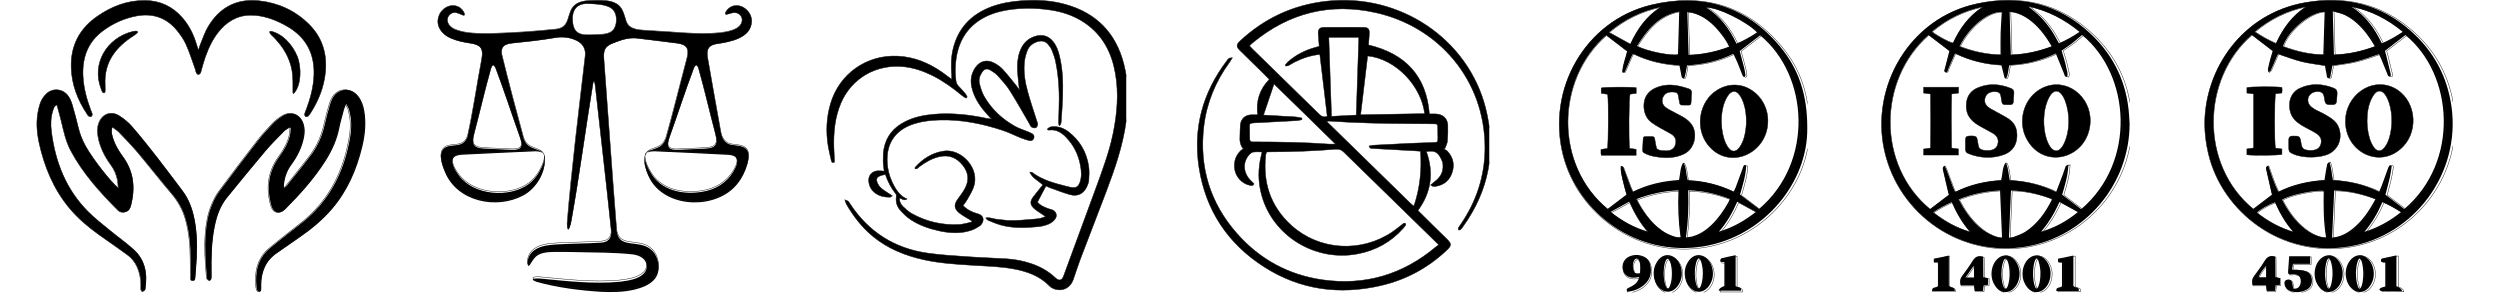 <svg version="1.0" preserveAspectRatio="xMidYMid meet" height="40" viewBox="0 0 248.25 30" zoomAndPan="magnify" width="331" xmlns:xlink="http://www.w3.org/1999/xlink" xmlns="http://www.w3.org/2000/svg"><defs><clipPath id="7d34a074a7"><path clip-rule="nonzero" d="M 20 8 L 36.301 8 L 36.301 29 L 20 29 Z M 20 8"></path></clipPath><clipPath id="6addbc694c"><path clip-rule="nonzero" d="M 19 8 L 36.301 8 L 36.301 29.031 L 19 29.031 Z M 19 8"></path></clipPath><clipPath id="1ac16b935c"><path clip-rule="nonzero" d="M 3.641 8 L 20 8 L 20 29 L 3.641 29 Z M 3.641 8"></path></clipPath><clipPath id="c9c514bdc0"><path clip-rule="nonzero" d="M 3.641 8 L 21 8 L 21 29.031 L 3.641 29.031 Z M 3.641 8"></path></clipPath><clipPath id="7fff3e9623"><path clip-rule="nonzero" d="M 43.457 0 L 74.664 0 L 74.664 29 L 43.457 29 Z M 43.457 0"></path></clipPath><clipPath id="b3403e7f2f"><path clip-rule="nonzero" d="M 43.457 0 L 74.664 0 L 74.664 29.031 L 43.457 29.031 Z M 43.457 0"></path></clipPath><clipPath id="12b13e210f"><path clip-rule="nonzero" d="M 82.078 0 L 111.836 0 L 111.836 29.031 L 82.078 29.031 Z M 82.078 0"></path></clipPath><clipPath id="ffbcf5e394"><path clip-rule="nonzero" d="M 118.848 0 L 147.883 0 L 147.883 29.031 L 118.848 29.031 Z M 118.848 0"></path></clipPath><clipPath id="92c8baaa9b"><path clip-rule="nonzero" d="M 154.805 0 L 179.484 0 L 179.484 25 L 154.805 25 Z M 154.805 0"></path></clipPath><clipPath id="6db8268058"><path clip-rule="nonzero" d="M 154.805 0 L 179.484 0 L 179.484 26 L 154.805 26 Z M 154.805 0"></path></clipPath><clipPath id="c5c83dad60"><path clip-rule="nonzero" d="M 166 24 L 171 24 L 171 29.031 L 166 29.031 Z M 166 24"></path></clipPath><clipPath id="66d6aa3bf4"><path clip-rule="nonzero" d="M 163 24 L 168 24 L 168 29.031 L 163 29.031 Z M 163 24"></path></clipPath><clipPath id="567dd20d88"><path clip-rule="nonzero" d="M 160 24 L 165 24 L 165 29.031 L 160 29.031 Z M 160 24"></path></clipPath><clipPath id="baa4f966fd"><path clip-rule="nonzero" d="M 170 24 L 174 24 L 174 29.031 L 170 29.031 Z M 170 24"></path></clipPath><clipPath id="be2c5833e3"><path clip-rule="nonzero" d="M 186.812 0 L 211.488 0 L 211.488 25 L 186.812 25 Z M 186.812 0"></path></clipPath><clipPath id="990ed97f35"><path clip-rule="nonzero" d="M 186.812 0 L 211.488 0 L 211.488 26 L 186.812 26 Z M 186.812 0"></path></clipPath><clipPath id="994a6e1a03"><path clip-rule="nonzero" d="M 200 25 L 204 25 L 204 29.031 L 200 29.031 Z M 200 25"></path></clipPath><clipPath id="97477d31ec"><path clip-rule="nonzero" d="M 200 24 L 205 24 L 205 29.031 L 200 29.031 Z M 200 24"></path></clipPath><clipPath id="6fb1cff1b2"><path clip-rule="nonzero" d="M 197 25 L 201 25 L 201 29.031 L 197 29.031 Z M 197 25"></path></clipPath><clipPath id="9c7c13302f"><path clip-rule="nonzero" d="M 197 24 L 202 24 L 202 29.031 L 197 29.031 Z M 197 24"></path></clipPath><clipPath id="8c9dab97df"><path clip-rule="nonzero" d="M 194 24 L 199 24 L 199 29.031 L 194 29.031 Z M 194 24"></path></clipPath><clipPath id="83c91db53d"><path clip-rule="nonzero" d="M 203 24 L 208 24 L 208 29.031 L 203 29.031 Z M 203 24"></path></clipPath><clipPath id="86b509c0fc"><path clip-rule="nonzero" d="M 191 24 L 195 24 L 195 29.031 L 191 29.031 Z M 191 24"></path></clipPath><clipPath id="fb9c028149"><path clip-rule="nonzero" d="M 218.902 0 L 243.578 0 L 243.578 25 L 218.902 25 Z M 218.902 0"></path></clipPath><clipPath id="ed0b04aa18"><path clip-rule="nonzero" d="M 218.902 0 L 243.578 0 L 243.578 26 L 218.902 26 Z M 218.902 0"></path></clipPath><clipPath id="23bdca8537"><path clip-rule="nonzero" d="M 229 24 L 234 24 L 234 29.031 L 229 29.031 Z M 229 24"></path></clipPath><clipPath id="57b8ff86fb"><path clip-rule="nonzero" d="M 232 24 L 237 24 L 237 29.031 L 232 29.031 Z M 232 24"></path></clipPath><clipPath id="f99cf208a3"><path clip-rule="nonzero" d="M 226 25 L 230 25 L 230 29.031 L 226 29.031 Z M 226 25"></path></clipPath><clipPath id="7e859ff440"><path clip-rule="nonzero" d="M 226 24 L 231 24 L 231 29.031 L 226 29.031 Z M 226 24"></path></clipPath><clipPath id="4635d48e2a"><path clip-rule="nonzero" d="M 223 24 L 228 24 L 228 29.031 L 223 29.031 Z M 223 24"></path></clipPath><clipPath id="1e4816973c"><path clip-rule="nonzero" d="M 235 24 L 240 24 L 240 29.031 L 235 29.031 Z M 235 24"></path></clipPath></defs><g clip-path="url(#7d34a074a7)"><path fill-rule="nonzero" fill-opacity="1" d="M 34.375 10.328 C 34.27 10.594 34.199 10.738 34.156 10.895 C 33.996 11.504 33.816 12.113 33.691 12.734 C 33.461 13.898 32.977 14.949 32.352 15.945 C 31.223 17.734 29.812 19.293 28.328 20.785 C 27.793 21.32 27.156 21.164 26.949 20.434 C 26.457 18.703 26.637 17.066 27.719 15.582 C 28.184 14.941 28.578 14.27 28.777 13.5 C 28.84 13.254 28.84 12.984 28.867 12.727 L 28.77 12.66 C 28.586 12.785 28.375 12.883 28.223 13.039 C 27.594 13.684 26.949 14.316 26.371 15 C 25.078 16.531 23.812 18.082 22.547 19.633 C 21.879 20.457 21.543 21.434 21.332 22.453 C 21.008 24.016 20.988 25.598 21.008 27.184 C 21.008 27.348 21.023 27.52 20.992 27.68 C 20.98 27.758 20.863 27.883 20.816 27.871 C 20.727 27.855 20.637 27.766 20.574 27.688 C 20.535 27.645 20.547 27.559 20.539 27.492 C 20.414 26.047 20.309 24.602 20.43 23.148 C 20.508 22.199 20.664 21.262 21.035 20.379 C 21.23 19.902 21.465 19.43 21.77 19.02 C 23 17.359 24.258 15.715 25.523 14.082 C 26.004 13.461 26.527 12.875 27.07 12.309 C 27.363 12 27.715 11.723 28.082 11.5 C 28.945 10.984 29.84 11.344 30.148 12.301 C 30.285 12.727 30.277 13.156 30.199 13.586 C 30.008 14.625 29.543 15.543 28.926 16.383 C 28.461 17.012 28.246 17.715 28.188 18.477 C 28.184 18.52 28.211 18.562 28.238 18.66 C 28.332 18.574 28.41 18.523 28.465 18.449 C 29.285 17.422 30.129 16.406 30.914 15.352 C 31.586 14.445 32.02 13.418 32.258 12.309 C 32.395 11.672 32.578 11.047 32.754 10.422 C 32.816 10.199 32.898 9.977 33.008 9.773 C 33.559 8.734 34.859 8.625 35.578 9.555 C 35.914 9.984 36.086 10.488 36.176 11.02 C 36.383 12.227 36.254 13.414 35.973 14.59 C 35.426 16.852 34.52 18.949 32.988 20.742 C 32.039 21.852 30.918 22.77 29.715 23.598 C 28.973 24.109 28.242 24.633 27.496 25.141 C 26.391 25.898 25.961 26.984 25.941 28.277 C 25.941 28.457 25.957 28.645 25.934 28.824 C 25.926 28.883 25.836 28.965 25.773 28.973 C 25.711 28.98 25.602 28.934 25.57 28.875 C 25.516 28.777 25.488 28.656 25.473 28.543 C 25.309 27.039 25.574 25.68 26.801 24.652 C 27.402 24.148 28.02 23.668 28.633 23.18 C 29.145 22.773 29.668 22.387 30.172 21.973 C 32.504 20.051 33.898 17.57 34.562 14.648 C 34.762 13.77 34.93 12.883 34.855 11.977 C 34.828 11.613 34.746 11.254 34.66 10.898 C 34.617 10.734 34.508 10.59 34.375 10.328 Z M 34.375 10.328" fill="#000000"></path></g><g clip-path="url(#6addbc694c)"><path stroke-miterlimit="10" stroke-opacity="1" stroke-width="1" stroke="#111411" d="M 612.922 206.166 C 610.818 211.476 609.416 214.365 608.559 217.489 C 605.365 229.671 601.782 241.854 599.289 254.27 C 594.693 277.541 585.033 298.548 572.569 318.461 C 550.055 354.227 521.932 385.386 492.33 415.217 C 481.657 425.916 468.959 422.792 464.83 408.189 C 455.015 373.594 458.598 340.874 480.177 311.199 C 489.447 298.392 497.315 284.96 501.288 269.576 C 502.535 264.656 502.535 259.268 503.08 254.114 L 501.133 252.786 C 497.471 255.285 493.265 257.238 490.226 260.361 C 477.684 273.246 464.83 285.897 453.301 299.563 C 427.515 330.175 402.275 361.178 377.035 392.18 C 363.714 408.657 357.014 428.18 352.807 448.562 C 346.342 479.799 345.952 511.426 346.342 543.131 C 346.342 546.411 346.653 549.847 346.03 553.049 C 345.796 554.611 343.459 557.11 342.524 556.875 C 340.733 556.563 338.941 554.767 337.695 553.205 C 336.916 552.346 337.149 550.628 336.993 549.3 C 334.501 520.406 332.397 491.513 334.812 462.462 C 336.37 443.486 339.486 424.744 346.887 407.095 C 350.782 397.568 355.456 388.119 361.533 379.92 C 386.072 346.731 411.156 313.854 436.396 281.212 C 445.978 268.795 456.417 257.081 467.245 245.758 C 473.088 239.589 480.099 234.044 487.422 229.593 C 504.638 219.285 522.478 226.469 528.632 245.602 C 531.359 254.114 531.203 262.704 529.645 271.294 C 525.827 292.066 516.557 310.418 504.249 327.208 C 494.978 339.78 490.694 353.837 489.525 369.065 C 489.447 369.924 489.993 370.783 490.538 372.735 C 492.408 371.017 493.966 370.002 495.056 368.518 C 511.416 347.98 528.242 327.676 543.901 306.592 C 557.3 288.474 565.947 267.936 570.699 245.758 C 573.426 233.029 577.087 220.535 580.592 208.04 C 581.839 203.589 583.475 199.137 585.656 195.077 C 596.64 174.304 622.582 172.118 636.916 190.703 C 643.615 199.294 647.043 209.367 648.835 219.988 C 652.963 244.118 650.393 267.858 644.784 291.364 C 633.877 336.579 615.804 378.514 585.267 414.358 C 566.336 436.536 543.979 454.888 519.985 471.443 C 505.184 481.673 490.616 492.137 475.737 502.289 C 453.69 517.439 445.121 539.148 444.732 564.997 C 444.732 568.589 445.043 572.337 444.576 575.93 C 444.42 577.101 442.628 578.741 441.382 578.897 C 440.135 579.053 437.954 578.116 437.331 576.945 C 436.24 574.993 435.695 572.572 435.383 570.307 C 432.112 540.242 437.409 513.066 461.87 492.528 C 473.867 482.454 486.175 472.849 498.406 463.087 C 508.611 454.966 519.05 447.235 529.099 438.957 C 575.607 400.536 603.418 350.948 616.661 292.535 C 620.634 274.964 623.984 257.238 622.504 239.12 C 621.958 231.858 620.322 224.673 618.609 217.567 C 617.752 214.287 615.57 211.398 612.922 206.166 Z M 612.922 206.166" stroke-linejoin="miter" fill="none" transform="matrix(0.05, 0, 0, 0.05, 3.641, 0.015)" stroke-linecap="butt"></path></g><g clip-path="url(#1ac16b935c)"><path fill-rule="nonzero" fill-opacity="1" d="M 11.156 12.617 C 11.051 12.98 11.094 13.25 11.168 13.52 C 11.371 14.273 11.75 14.934 12.211 15.555 C 13.301 17.035 13.461 18.672 13.012 20.406 C 12.938 20.691 12.801 20.941 12.5 21.039 C 12.215 21.133 11.938 21.098 11.711 20.875 C 9.926 19.086 8.238 17.223 7.035 14.977 C 6.539 14.051 6.328 13.039 6.086 12.035 C 5.957 11.508 5.805 10.984 5.652 10.418 C 5.375 10.539 5.336 10.738 5.277 10.918 C 5.031 11.629 5.02 12.367 5.113 13.094 C 5.5 16.098 6.562 18.809 8.727 20.992 C 9.395 21.668 10.152 22.25 10.887 22.855 C 11.66 23.492 12.48 24.07 13.23 24.734 C 14.422 25.781 14.672 27.152 14.441 28.656 C 14.434 28.703 14.438 28.77 14.406 28.797 C 14.332 28.871 14.238 28.922 14.148 28.98 C 14.098 28.906 14.012 28.836 14 28.754 C 13.98 28.594 14.004 28.422 14 28.258 C 13.996 27.633 13.875 27.031 13.613 26.465 C 13.398 26 13.078 25.617 12.664 25.316 C 11.949 24.801 11.23 24.285 10.5 23.781 C 9.441 23.051 8.414 22.285 7.516 21.359 C 5.77 19.559 4.715 17.398 4.078 15.008 C 3.793 13.938 3.594 12.855 3.688 11.75 C 3.734 11.238 3.836 10.723 4 10.242 C 4.113 9.906 4.336 9.582 4.59 9.332 C 5.238 8.688 6.301 8.812 6.809 9.578 C 6.98 9.836 7.105 10.137 7.191 10.438 C 7.41 11.172 7.602 11.914 7.781 12.66 C 7.945 13.348 8.207 13.988 8.559 14.602 C 9.258 15.82 10.867 17.902 11.75 18.684 C 11.723 18.363 11.723 18.105 11.672 17.859 C 11.566 17.332 11.355 16.848 11.035 16.406 C 10.418 15.566 9.945 14.652 9.75 13.613 C 9.664 13.148 9.648 12.688 9.816 12.234 C 10.148 11.328 11.016 10.98 11.832 11.488 C 12.305 11.781 12.762 12.152 13.125 12.574 C 14 13.582 14.832 14.629 15.652 15.68 C 16.492 16.758 17.305 17.859 18.133 18.945 C 18.891 19.945 19.23 21.105 19.414 22.32 C 19.633 23.766 19.582 25.215 19.469 26.66 C 19.449 26.91 19.438 27.16 19.406 27.41 C 19.383 27.594 19.438 27.875 19.16 27.879 C 18.863 27.879 18.938 27.598 18.938 27.414 C 18.93 26.863 18.938 26.312 18.93 25.762 C 18.918 24.41 18.816 23.066 18.438 21.758 C 18.168 20.812 17.707 19.988 17.062 19.234 C 15.926 17.902 14.852 16.52 13.723 15.18 C 13.121 14.465 12.465 13.797 11.82 13.125 C 11.641 12.941 11.41 12.809 11.156 12.613 Z M 11.156 12.617" fill="#000000"></path></g><g clip-path="url(#c9c514bdc0)"><path stroke-miterlimit="10" stroke-opacity="1" stroke-width="1" stroke="#111411" d="M 149.873 251.927 C 147.77 259.19 148.627 264.578 150.107 269.967 C 154.158 285.038 161.714 298.236 170.907 310.652 C 192.641 340.249 195.835 372.969 186.877 407.642 C 185.396 413.343 182.67 418.341 176.671 420.293 C 170.985 422.167 165.454 421.464 160.935 417.013 C 125.334 381.247 91.681 343.997 67.687 299.095 C 57.793 280.587 53.586 260.361 48.757 240.292 C 46.186 229.749 43.148 219.285 40.109 207.962 C 34.578 210.383 33.799 214.365 32.631 217.957 C 27.723 232.17 27.489 246.929 29.359 261.455 C 37.071 321.507 58.261 375.703 101.418 419.356 C 114.739 432.866 129.852 444.501 144.498 456.606 C 159.923 469.335 176.282 480.892 191.239 494.168 C 214.999 515.096 219.985 542.506 215.389 572.572 C 215.233 573.509 215.311 574.836 214.688 575.383 C 213.207 576.867 211.338 577.882 209.546 579.053 C 208.533 577.57 206.819 576.164 206.586 574.524 C 206.196 571.322 206.664 567.886 206.586 564.606 C 206.508 552.112 204.093 540.086 198.873 528.762 C 194.589 519.469 188.201 511.816 179.943 505.803 C 165.687 495.495 151.353 485.187 136.786 475.113 C 115.674 460.51 95.186 445.204 77.269 426.696 C 42.447 390.696 21.413 347.512 8.715 299.719 C 3.028 278.322 -0.945 256.691 0.925 234.591 C 1.86 224.361 3.885 214.053 7.157 204.448 C 9.416 197.732 13.857 191.25 18.92 186.252 C 31.852 173.367 53.041 175.866 63.168 191.172 C 66.596 196.326 69.089 202.339 70.803 208.352 C 75.165 223.033 78.983 237.871 82.566 252.786 C 85.838 266.53 91.057 279.338 98.068 291.598 C 112.013 315.963 144.108 357.585 161.714 373.204 C 161.169 366.8 161.169 361.646 160.156 356.726 C 158.053 346.184 153.846 336.501 147.458 327.676 C 135.15 310.887 125.724 292.613 121.829 271.841 C 120.115 262.548 119.803 253.333 123.153 244.274 C 129.775 226.157 147.069 219.207 163.35 229.359 C 172.776 235.216 181.891 242.634 189.136 251.068 C 206.586 271.216 223.179 292.145 239.538 313.151 C 256.287 334.705 272.491 356.726 289.006 378.436 C 304.119 398.427 310.896 421.621 314.558 445.907 C 318.92 474.801 317.907 503.773 315.648 532.667 C 315.259 537.665 315.025 542.663 314.402 547.66 C 313.934 551.331 315.025 556.953 309.494 557.031 C 303.574 557.031 305.054 551.409 305.054 547.739 C 304.898 536.728 305.054 525.717 304.898 514.706 C 304.664 487.686 302.639 460.823 295.082 434.662 C 289.707 415.764 280.515 399.286 267.661 384.215 C 244.991 357.585 223.568 329.941 201.055 303.155 C 189.058 288.865 175.97 275.511 163.116 262.079 C 159.533 258.409 154.937 255.754 149.873 251.849 Z M 149.873 251.927" stroke-linejoin="miter" fill="none" transform="matrix(0.05, 0, 0, 0.05, 3.641, 0.015)" stroke-linecap="butt"></path></g><path stroke-miterlimit="10" stroke-opacity="1" stroke-width="1" stroke="#111411" d="M 321.335 99.649 C 322.893 94.573 323.594 91.449 324.841 88.56 C 329.826 76.612 333.799 64.039 340.343 53.028 C 363.013 14.607 397.134 -3.589 441.694 1.253 C 479.865 5.392 513.597 20.776 541.018 48.108 C 567.193 74.269 577.087 106.443 573.503 143.068 C 570.621 172.196 560.182 198.591 544.602 223.112 C 543.044 225.61 541.408 228.266 539.305 230.296 C 538.136 231.311 535.332 231.936 534.163 231.233 C 532.917 230.53 531.904 227.875 532.215 226.391 C 532.761 223.112 534.319 220.066 535.487 216.942 C 543.823 194.686 549.899 171.883 550.678 147.987 C 552.003 105.115 534.241 72.707 496.692 51.544 C 477.373 40.611 457.118 32.412 434.76 30.303 C 406.793 27.57 383.812 37.41 365.35 58.104 C 351.094 74.113 341.979 92.933 334.968 112.846 C 331.852 121.67 329.515 130.651 326.866 139.632 C 326.399 141.193 326.399 143.068 325.542 144.395 C 324.451 145.879 322.737 147.753 321.257 147.753 C 319.855 147.831 317.83 146.035 317.051 144.473 C 315.882 142.13 315.726 139.319 314.869 136.82 C 308.949 120.577 303.807 103.944 296.796 88.247 C 292.2 78.095 285.578 68.49 278.411 59.822 C 257.767 34.754 230.579 25.54 198.873 31.318 C 174.023 35.926 151.198 46.078 130.943 61.384 C 101.808 83.249 90.746 113.393 91.992 148.924 C 92.927 173.133 99.081 196.248 107.65 218.816 C 108.585 221.237 109.987 223.658 110.377 226.235 C 110.611 227.875 109.676 230.452 108.429 231.155 C 107.261 231.858 104.846 231.077 103.288 230.374 C 102.197 229.827 101.496 228.422 100.795 227.328 C 81.553 198.825 69.401 167.901 68.544 133.15 C 67.375 90.434 85.059 56.932 119.647 32.646 C 148.393 12.498 180.021 0.16 215.7 0.628 C 245.381 1.019 269.998 12.655 289.395 34.989 C 302.561 50.06 311.364 67.553 317.051 86.607 C 318.219 90.278 319.466 93.948 321.335 99.649 Z M 321.335 99.649" stroke-linejoin="miter" fill-rule="nonzero" fill="#000000" fill-opacity="1" transform="matrix(0.05, 0, 0, 0.05, 3.641, 0.015)" stroke-linecap="butt"></path><path stroke-miterlimit="10" stroke-opacity="1" stroke-width="1" stroke="#111411" d="M 200.665 63.414 C 200.509 64.351 199.73 65.054 199.107 65.679 C 197.315 67.162 195.368 68.568 193.498 69.974 C 156.884 93.167 133.436 123.31 136.007 168.369 C 136.162 172.274 136.085 175.944 136.085 179.771 C 136.007 181.332 136.007 183.051 134.682 183.988 C 130.631 185.393 129.151 179.38 128.061 176.335 C 108.196 126.044 139.902 74.894 189.915 62.477 C 192.485 61.852 200.276 59.978 200.665 63.336 Z M 200.665 63.414" stroke-linejoin="miter" fill-rule="nonzero" fill="#000000" fill-opacity="1" transform="matrix(0.05, 0, 0, 0.05, 3.641, 0.015)" stroke-linecap="butt"></path><path stroke-miterlimit="10" stroke-opacity="1" stroke-width="1" stroke="#111411" d="M 509.39 185.237 C 508.923 184.847 508.845 182.738 508.845 181.567 C 508.845 170.087 509.079 160.013 508.222 148.768 C 506.04 123.701 494.745 100.039 477.996 81.531 C 475.425 78.564 473.166 75.518 470.361 73.019 C 468.024 70.833 461.247 65.366 463.117 62.087 C 463.74 61.618 464.597 61.618 465.376 61.774 C 487.578 66.538 507.598 87.623 517.492 111.44 C 522.244 123.623 523.88 137.289 523.023 150.33 C 522.166 162.2 519.362 174.617 512.039 183.597 C 511.026 184.69 510.169 185.862 509.39 185.315 Z M 509.39 185.237" stroke-linejoin="miter" fill-rule="nonzero" fill="#000000" fill-opacity="1" transform="matrix(0.05, 0, 0, 0.05, 3.641, 0.015)" stroke-linecap="butt"></path><g clip-path="url(#7fff3e9623)"><path fill-rule="nonzero" fill-opacity="1" d="M 46.059 14.137 C 46.223 14 46.34 13.809 46.426 13.574 C 46.988 11.047 47.34 8.473 47.824 5.934 C 47.906 5.453 47.984 4.848 47.527 4.566 C 47.297 4.414 46.957 4.348 46.672 4.301 C 46.02 4.203 45.359 4.07 44.766 3.805 C 43.906 3.453 43.219 2.574 43.574 1.613 C 43.82 0.828 44.746 0.301 45.512 0.676 C 45.781 0.785 46.059 1.137 46.109 1.332 C 46.125 1.387 46.152 1.465 46.109 1.504 C 46.062 1.543 45.992 1.516 45.938 1.5 C 45.738 1.434 45.395 1.215 45.074 1.254 C 44.66 1.297 44.328 1.746 44.449 2.164 C 44.535 2.516 44.812 2.754 45.176 2.922 C 46.25 3.359 47.465 3.328 48.609 3.34 C 50.832 3.277 53.07 3.133 55.281 2.895 C 56.738 2.684 56.207 1.254 57.086 0.504 C 57.633 0.039 58.441 0.051 59.145 0.031 C 59.82 0.027 60.617 0.02 61.188 0.355 C 61.84 0.703 61.965 1.457 62.172 2.086 C 62.473 3.043 63.609 2.973 64.434 3.043 C 66.809 3.152 69.199 3.488 71.578 3.258 C 72.352 3.137 73.613 2.953 73.699 2.012 C 73.711 1.688 73.477 1.379 73.164 1.289 C 72.812 1.18 72.391 1.402 72.176 1.43 C 71.801 1.484 72.215 0.938 72.375 0.824 C 73.297 0.082 74.621 0.957 74.645 2.07 C 74.637 3.82 72.453 4.18 71.102 4.379 C 70.668 4.461 70.297 4.664 70.246 5.137 C 70.227 5.285 70.234 5.461 70.254 5.645 C 70.672 8.121 71.129 10.586 71.566 13.059 C 71.668 13.703 71.973 14.289 72.656 14.383 C 73.332 14.488 74.23 14.441 74.328 15.328 C 74.363 15.625 74.301 15.98 74.203 16.324 C 74 17.051 73.652 17.746 73.172 18.316 C 71.207 20.719 66.555 20.73 64.75 18.117 C 64.277 17.43 63.543 15.68 64.395 15.043 C 64.816 14.758 65.504 14.723 65.84 14.266 C 65.965 14.109 66.062 13.918 66.141 13.703 C 66.863 11.148 67.48 8.566 68.16 6.02 C 68.258 5.652 68.379 5.18 68.242 4.848 C 68.102 4.5 67.691 4.375 67.324 4.316 C 66.023 4.141 64.719 3.992 63.398 3.828 C 62.645 3.707 61.914 3.898 61.215 4.164 C 60.883 4.285 60.551 4.41 60.305 4.613 C 59.953 4.891 59.938 5.41 59.969 5.859 C 60.398 11.562 60.781 17.246 61.238 22.938 C 61.285 23.238 61.367 23.496 61.523 23.688 C 62.266 24.566 64.012 23.762 64.992 25.168 C 65.508 25.934 65.594 27.137 64.906 27.828 C 64.402 28.344 63.656 28.602 62.961 28.77 C 61.891 29.016 60.785 29.027 59.695 28.977 C 57.539 28.844 55.355 28.562 53.277 27.984 C 53.051 27.902 52.918 27.824 52.91 27.766 C 52.941 27.617 53.445 27.652 53.648 27.66 C 56.27 27.91 58.91 28.227 61.543 27.98 C 62.344 27.871 63.285 27.762 63.898 27.199 C 64.383 26.738 64.316 25.969 63.758 25.594 C 63.496 25.406 63.203 25.324 62.871 25.266 C 61.02 25.055 59.145 25.086 57.281 25.035 C 56.543 25.027 55.801 25.004 55.062 25.016 C 54.551 25.027 53.98 25.043 53.531 25.27 C 53.41 25.332 53.301 25.406 53.203 25.492 C 52.945 25.734 52.766 26.09 52.633 26.266 C 52.543 26.398 52.473 26.438 52.426 26.359 C 52.281 25.996 52.504 25.352 52.832 25.039 C 53.441 24.43 54.352 24.34 55.172 24.277 C 56.684 24.184 58.207 24.191 59.719 24.094 C 60.402 24.035 60.738 23.652 60.695 22.945 C 60.203 18.16 59.641 13.387 59.117 8.621 C 59.078 8.344 59.012 7.812 58.895 8.262 C 58.145 12.82 57.547 17.418 56.734 21.965 C 56.68 22.234 56.594 22.668 56.445 22.793 C 56.332 22.84 56.324 22.52 56.316 22.262 C 56.77 16.703 57.465 11.16 58.105 5.621 C 58.223 4.77 57.781 4.195 56.98 3.918 C 56.34 3.672 55.656 3.648 54.988 3.781 C 53.617 4.012 52.23 4.164 50.844 4.301 C 50.641 4.324 50.453 4.363 50.301 4.422 C 49.852 4.586 49.754 4.961 49.828 5.418 C 50.504 8.188 51.23 10.945 51.984 13.707 C 52.34 14.77 53.012 14.598 53.754 15.078 C 53.945 15.227 54.062 15.438 54.098 15.699 C 54.18 17.172 53.238 18.742 51.938 19.422 C 49.297 20.828 45.371 20.031 44.184 17.074 C 43.859 16.305 43.363 14.898 44.453 14.543 C 44.957 14.379 45.617 14.512 46.055 14.141 Z M 45.031 15.668 C 44.688 16.137 45.27 17.027 45.578 17.438 C 47.066 19.418 50.59 19.684 52.52 18.266 C 52.941 17.941 53.289 17.523 53.555 17.059 C 53.832 16.551 54.473 15.336 53.648 15.086 C 53.52 15.043 53.363 15.027 53.191 15.023 C 50.754 15.117 48.328 15.25 45.898 15.363 C 45.594 15.383 45.207 15.438 45.035 15.664 Z M 64.172 15.258 C 63.781 15.723 64.441 16.91 64.742 17.359 C 65.902 19.109 68.293 19.41 70.203 18.945 C 71.469 18.637 72.512 17.797 73.043 16.625 C 73.23 16.223 73.332 15.68 72.848 15.484 C 72.723 15.43 72.566 15.398 72.395 15.379 C 69.953 15.238 67.512 15.145 65.059 15.027 C 64.758 15.02 64.359 15.039 64.176 15.254 Z M 48.973 6.488 C 48.902 6.492 48.832 6.59 48.766 6.758 C 48.152 8.926 47.652 11.129 47.082 13.301 C 46.973 13.73 46.828 14.34 47.285 14.582 C 47.629 14.766 48.074 14.746 48.559 14.773 C 49.109 14.801 49.66 14.824 50.211 14.852 C 50.723 14.852 51.289 14.973 51.645 14.703 C 51.926 14.438 51.727 13.934 51.617 13.598 C 50.805 11.316 50.062 9.012 49.207 6.746 C 49.125 6.578 49.051 6.484 48.977 6.488 Z M 69.145 6.488 C 69.07 6.484 68.992 6.578 68.91 6.746 C 68.055 9.016 67.312 11.332 66.5 13.602 C 66.391 13.938 66.195 14.438 66.473 14.699 C 66.828 14.973 67.391 14.855 67.902 14.852 C 68.293 14.832 68.684 14.816 69.074 14.797 C 69.648 14.746 70.383 14.812 70.84 14.582 C 71.293 14.336 71.145 13.727 71.039 13.301 C 70.465 11.125 69.969 8.922 69.355 6.758 C 69.289 6.586 69.219 6.492 69.148 6.488 Z M 58.387 0.363 C 57.145 0.324 56.73 1.152 56.879 2.289 C 57.043 3.461 57.801 3.504 58.848 3.457 C 59.582 3.395 60.531 3.539 60.977 2.875 C 61.324 2.305 61.312 1.297 60.762 0.859 C 60.227 0.422 59.086 0.391 58.395 0.363 Z M 58.387 0.363" fill="#000000"></path></g><g clip-path="url(#b3403e7f2f)"><path stroke-miterlimit="10" stroke-opacity="1" stroke-width="1" stroke="#111411" d="M 56.569 305.307 C 60.134 302.353 62.681 298.217 64.549 293.153 C 76.773 238.543 84.414 182.921 94.941 128.059 C 96.724 117.677 98.422 104.595 88.489 98.518 C 83.48 95.226 76.094 93.791 69.897 92.778 C 55.72 90.668 41.372 87.798 28.468 82.059 C 9.792 74.462 -5.15 55.472 2.576 34.708 C 7.924 17.743 28.044 6.349 44.683 14.451 C 50.541 16.815 56.569 24.411 57.672 28.631 C 58.012 29.813 58.606 31.501 57.672 32.345 C 56.653 33.189 55.125 32.598 53.937 32.261 C 49.607 30.826 42.136 26.099 35.175 26.943 C 26.176 27.872 18.96 37.578 21.592 46.609 C 23.46 54.206 29.487 59.354 37.382 62.984 C 60.728 72.437 87.131 71.762 112.005 72.015 C 160.31 70.664 208.954 67.541 257.005 62.393 C 288.67 57.835 277.125 26.943 296.226 10.738 C 308.111 0.693 325.684 0.947 340.965 0.525 C 355.652 0.44 372.97 0.271 385.365 7.53 C 399.542 15.042 402.259 31.332 406.759 44.921 C 413.295 65.6 438 64.081 455.912 65.6 C 507.528 67.963 559.484 75.222 611.185 70.242 C 627.994 67.626 655.415 63.659 657.282 43.317 C 657.537 36.312 652.443 29.644 645.652 27.703 C 638.011 25.339 628.843 30.15 624.173 30.741 C 616.024 31.923 625.022 20.106 628.503 17.659 C 648.538 1.622 677.317 20.528 677.827 44.583 C 677.657 82.396 630.201 90.162 600.827 94.466 C 591.404 96.239 583.339 100.628 582.236 110.84 C 581.811 114.048 581.981 117.846 582.405 121.813 C 591.489 175.325 601.422 228.584 610.93 282.011 C 613.137 295.938 619.759 308.599 634.615 310.624 C 649.302 312.903 668.828 311.89 670.95 331.05 C 671.714 337.465 670.356 345.146 668.234 352.573 C 663.819 368.272 656.264 383.296 645.822 395.619 C 603.12 447.527 502.01 447.781 462.789 391.314 C 452.517 376.459 436.556 338.646 455.064 324.889 C 464.232 318.727 479.174 317.967 486.474 308.092 C 489.191 304.716 491.313 300.58 493.011 295.938 C 508.717 240.738 522.13 184.947 536.902 129.916 C 539.024 121.982 541.656 111.769 538.685 104.595 C 535.628 97.083 526.714 94.382 518.734 93.116 C 490.465 89.318 462.11 86.11 433.415 82.565 C 417.031 79.949 401.155 84.084 385.959 89.824 C 378.743 92.44 371.527 95.141 366.179 99.53 C 358.538 105.523 358.199 116.749 358.878 126.455 C 368.216 249.685 376.536 372.492 386.469 495.469 C 387.487 501.968 389.27 507.538 392.666 511.674 C 408.796 530.665 446.744 513.278 468.052 543.663 C 479.258 560.206 481.126 586.203 466.185 601.142 C 455.233 612.284 439.018 617.854 423.907 621.484 C 400.646 626.801 376.621 627.054 352.935 625.957 C 306.074 623.087 258.618 617.01 213.454 604.518 C 208.53 602.746 205.643 601.058 205.474 599.792 C 206.153 596.585 217.104 597.344 221.519 597.513 C 278.483 602.915 335.872 609.752 393.09 604.434 C 410.494 602.071 430.953 599.707 444.282 587.553 C 454.809 577.594 453.366 560.966 441.226 552.863 C 435.538 548.812 429.171 547.039 421.955 545.773 C 381.715 541.216 340.965 541.891 300.471 540.794 C 284.425 540.625 268.296 540.118 252.25 540.372 C 241.129 540.625 228.735 540.962 218.972 545.858 C 216.34 547.208 213.963 548.812 211.841 550.669 C 206.238 555.902 202.332 563.583 199.446 567.381 C 197.493 570.251 195.965 571.095 194.947 569.406 C 191.806 561.557 196.645 547.63 203.776 540.878 C 217.019 527.711 236.8 525.77 254.627 524.419 C 287.482 522.394 320.591 522.562 353.445 520.452 C 368.301 519.186 375.602 510.915 374.668 495.638 C 363.972 392.243 351.747 289.101 340.371 186.129 C 339.522 180.136 338.079 168.657 335.532 178.364 C 319.232 276.863 306.243 376.206 288.585 474.452 C 287.397 480.276 285.529 489.645 282.303 492.346 C 279.841 493.359 279.671 486.438 279.502 480.867 C 289.349 360.76 304.461 240.991 318.383 121.307 C 320.93 102.907 311.337 90.499 293.934 84.506 C 280.011 79.189 265.154 78.683 250.637 81.552 C 220.839 86.532 190.702 89.824 160.564 92.778 C 156.15 93.284 152.075 94.129 148.764 95.395 C 139.001 98.94 136.879 107.042 138.492 116.918 C 153.179 176.76 168.969 236.349 185.354 296.022 C 193.079 318.98 207.681 315.267 223.811 325.648 C 227.971 328.856 230.517 333.413 231.281 339.068 C 233.064 370.889 212.605 404.819 184.335 419.505 C 126.946 449.891 41.627 432.672 15.819 368.779 C 8.773 352.151 -2.009 321.766 21.677 314.085 C 32.628 310.54 46.975 313.41 56.484 305.391 Z M 34.241 338.393 C 26.771 348.522 39.42 367.766 46.126 376.628 C 78.471 419.421 155.046 425.16 196.984 394.522 C 206.153 387.516 213.708 378.485 219.481 368.441 C 225.509 357.468 239.431 331.219 221.519 325.817 C 218.717 324.889 215.321 324.551 211.586 324.467 C 158.612 326.492 105.892 329.362 53.088 331.81 C 46.466 332.232 38.062 333.413 34.326 338.309 Z M 450.225 329.531 C 441.735 339.575 456.082 365.234 462.619 374.94 C 487.833 412.753 539.788 419.252 581.302 409.208 C 608.808 402.54 631.474 384.393 643.02 359.072 C 647.095 350.379 649.302 338.646 638.775 334.426 C 636.059 333.245 632.663 332.569 628.928 332.147 C 575.868 329.109 522.809 327.083 469.496 324.551 C 462.959 324.382 454.299 324.804 450.309 329.446 Z M 119.9 140.044 C 118.372 140.129 116.844 142.239 115.4 145.868 C 102.072 192.712 91.205 240.316 78.811 287.244 C 76.434 296.529 73.293 309.696 83.225 314.929 C 90.696 318.896 100.374 318.474 110.901 319.065 C 122.871 319.656 134.841 320.162 146.811 320.753 C 157.933 320.753 170.242 323.369 177.968 317.545 C 184.08 311.806 179.751 300.918 177.373 293.659 C 159.715 244.367 143.585 194.569 124.994 145.615 C 123.211 141.986 121.598 139.96 119.985 140.044 Z M 558.295 140.044 C 556.682 139.96 554.984 141.986 553.202 145.615 C 534.61 194.653 518.48 244.705 500.822 293.744 C 498.445 301.002 494.2 311.806 500.227 317.461 C 507.953 323.369 520.178 320.837 531.299 320.753 C 539.788 320.331 548.278 319.993 556.767 319.571 C 569.247 318.474 585.207 319.909 595.139 314.929 C 604.987 309.612 601.761 296.445 599.469 287.244 C 586.99 240.232 576.208 192.628 562.88 145.868 C 561.436 142.154 559.908 140.129 558.38 140.044 Z M 324.496 7.699 C 297.499 6.855 288.5 24.749 291.726 49.31 C 295.292 74.631 311.762 75.56 334.513 74.547 C 350.473 73.196 371.103 76.319 380.781 61.971 C 388.336 49.648 388.082 27.872 376.112 18.418 C 364.481 8.965 339.692 8.29 324.665 7.699 Z M 324.496 7.699" stroke-linejoin="miter" fill="none" transform="matrix(0.046, 0, 0, 0.046, 43.456, 0.007)" stroke-linecap="butt"></path></g><g clip-path="url(#12b13e210f)"><path stroke-miterlimit="10" stroke-opacity="1" stroke-width="1" stroke="#111411" d="M 294.64 211.822 C 291.797 209.968 288.786 208.367 286.194 206.176 C 266.875 189.742 246.552 174.741 223.804 163.112 C 204.987 153.589 185.418 146.594 164.259 144.15 C 105.968 137.408 52.862 168.337 30.365 222.44 C 17.569 253.2 14.559 285.562 15.478 318.513 C 15.729 329.047 16.398 339.581 16.817 349.947 C 12.05 352.391 10.711 350.031 9.959 346.744 C 7.701 336.294 5.025 325.929 3.352 315.479 C -1.582 284.466 -0.328 253.706 8.453 223.452 C 27.02 159.404 84.474 117.857 150.209 121.059 C 184.916 122.745 215.609 135.723 243.625 155.527 C 250.399 160.331 256.839 165.556 264.449 171.371 C 264.449 168.421 264.533 166.314 264.449 164.292 C 262.86 144.909 262.693 125.61 267.042 106.564 C 277.412 61.393 304.927 31.223 347.83 14.706 C 368.236 6.868 389.562 3.244 411.223 1.559 C 442.668 -0.885 473.863 0.632 504.304 9.312 C 570.457 28.021 611.269 71.59 627.995 137.914 C 638.282 178.534 638.449 219.659 633.097 260.954 C 626.239 313.878 609.178 364.02 590.779 413.742 C 572.464 463.042 553.731 512.174 535.415 561.474 C 530.23 575.548 525.965 589.959 521.031 604.032 C 515.26 620.55 500.123 629.062 483.982 624.595 C 479.299 623.331 474.364 620.887 471.103 617.432 C 450.362 595.521 423.851 585.913 395.165 580.52 C 366.229 575.042 336.958 574.452 307.687 572.598 C 273.482 570.491 239.193 568.216 205.573 560.716 C 166.099 551.783 129.468 536.782 98.023 510.404 C 74.773 490.937 56.876 467.003 41.906 440.71 C 40.735 438.603 40.233 436.075 38.561 431.271 C 42.575 433.041 44.749 433.378 46.004 434.642 C 47.844 436.496 49.015 439.024 50.436 441.215 C 89.241 500.797 143.686 536.36 214.02 546.389 C 242.287 550.518 270.973 552.12 299.491 554.142 C 326.755 556.165 354.019 556.923 381.283 558.693 C 398.594 559.789 415.655 563.328 432.047 568.89 C 451.198 575.463 468.51 585.239 483.146 599.397 C 491.174 607.235 497.196 605.718 500.876 595.436 C 523.623 532.231 546.538 468.941 569.202 405.652 C 582.834 367.391 596.884 329.3 605.08 289.27 C 613.862 245.869 617.625 202.299 610.098 158.224 C 602.488 113.896 583.671 75.973 545.786 49.511 C 524.376 34.594 500.29 25.914 474.699 21.869 C 438.821 16.138 403.027 16.391 367.483 24.566 C 360.709 26.167 354.019 28.274 347.579 30.886 C 305.596 47.741 281.594 79.006 274.318 123.334 C 271.558 140.189 271.307 157.128 273.398 174.152 C 274.067 179.545 276.241 183.422 279.921 187.13 C 284.772 192.102 289.288 197.411 293.72 202.889 C 295.309 204.743 296.062 207.187 297.149 209.378 C 296.313 210.221 295.477 210.979 294.64 211.822 Z M 294.64 211.822" stroke-linejoin="miter" fill-rule="nonzero" fill="#000000" fill-opacity="1" transform="matrix(0.047, 0, 0, 0.046, 82.078, 0.002)" stroke-linecap="butt"></path></g><path stroke-miterlimit="10" stroke-opacity="1" stroke-width="1" stroke="#111411" d="M 288.368 443.828 C 297.317 452.929 307.436 458.07 318.893 461.188 C 328.678 463.801 332.944 470.711 329.933 478.97 C 328.678 482.257 326.42 485.712 323.577 487.65 C 318.475 491.274 312.872 494.476 307.101 496.583 C 284.354 504.842 261.271 503.578 238.105 498.437 C 216.529 493.634 195.704 486.386 177.389 473.829 C 169.277 468.267 161.917 461.104 155.561 453.604 C 148.703 445.598 145.693 435.653 147.282 424.698 C 147.533 422.591 147.365 419.725 146.111 418.209 C 136.326 405.905 129.468 391.915 124.199 376.577 C 121.021 377.336 118.429 377.757 116.003 378.516 C 105.466 381.971 103.626 386.353 108.226 396.55 C 111.404 403.629 117.174 408.011 123.279 412.141 C 128.214 415.427 133.064 418.714 139.002 422.759 C 136.242 424.361 134.988 425.709 133.65 425.709 C 121.69 425.709 110.484 423.349 101.117 415.343 C 93.256 408.686 89.492 400.005 88.991 389.977 C 88.489 378.094 96.35 369.414 108.142 368.656 C 112.407 368.403 116.673 369.077 121.69 369.33 C 120.938 362.504 119.6 355.677 119.516 348.851 C 119.516 339.244 119.516 329.468 121.356 320.114 C 126.457 293.905 141.846 275.027 165.43 262.808 C 184.33 252.948 204.736 248.565 225.812 246.627 C 264.031 243.172 301.582 247.47 338.881 255.56 C 341.39 256.15 343.899 256.403 348.499 257.077 C 344.819 252.948 342.478 250.251 340.136 247.638 C 326.588 232.638 315.214 216.288 309.025 196.906 C 304.927 184.349 303.505 171.455 307.938 158.645 C 309.359 154.6 311.199 150.555 313.541 147.015 C 323.66 131.34 338.63 127.295 354.939 136.397 C 361.211 139.936 367.483 144.403 372.25 149.712 C 382.202 160.836 391.235 172.803 400.601 184.517 C 402.609 187.045 404.448 189.827 407.292 193.787 C 405.87 180.051 404.365 168.084 403.529 156.033 C 402.441 140.948 403.278 126.031 408.212 111.62 C 413.732 95.608 423.684 83.81 440.243 78.417 C 455.882 73.276 469.263 77.405 479.215 90.468 C 486.073 99.401 489.502 109.766 492.094 120.553 C 498.952 148.954 499.705 177.944 498.952 206.934 C 498.534 224.632 497.028 242.161 495.858 259.858 C 495.607 263.566 496.025 267.78 491.76 271.488 C 491.007 269.128 490.003 267.443 490.087 265.841 C 490.254 256.824 490.589 247.891 490.923 238.874 C 492.261 203.479 491.091 168.252 483.982 133.447 C 482.309 125.02 479.466 116.761 476.288 108.755 C 474.364 103.867 471.186 99.316 467.757 95.356 C 462.238 89.035 455.045 87.265 446.85 89.541 C 436.312 92.575 428.116 98.811 424.185 109.008 C 421.175 116.677 419.084 124.851 418.164 133.026 C 415.822 155.19 419.251 177.017 425.022 198.254 C 430.541 218.817 437.399 239.042 443.672 259.352 C 444.592 262.555 446.264 265.757 446.097 268.875 C 445.93 271.404 443.923 275.112 441.915 275.87 C 439.323 276.713 435.392 275.786 432.967 274.185 C 430.792 272.668 429.872 269.212 428.367 266.684 C 414.819 243.003 401.772 218.985 387.388 195.81 C 380.279 184.264 371.079 173.899 362.047 163.702 C 357.782 158.814 352.012 154.937 346.408 151.566 C 338.714 146.931 333.613 148.448 328.511 155.864 C 323.493 163.365 320.901 171.876 323.159 180.556 C 325.5 190.164 328.427 200.024 333.278 208.535 C 348.666 235.84 370.829 256.824 397.842 272.415 C 406.706 277.556 416.826 280.589 426.276 284.635 C 429.036 285.814 431.796 287.078 434.389 288.595 C 438.403 290.955 439.406 294.747 437.65 298.961 C 436.061 302.753 432.716 304.607 428.702 303.596 C 422.346 301.826 415.906 299.888 409.801 297.36 C 397.173 292.219 385.046 285.73 372.167 281.432 C 329.347 267.021 285.441 257.835 239.945 259.015 C 221.881 259.521 203.984 261.291 186.672 266.684 C 139.838 281.179 123.614 316.49 129.05 359.891 C 130.89 374.892 135.991 388.966 143.184 402.281 C 148.453 412.057 154.976 420.821 164.677 426.804 C 166.099 427.647 167.688 428.153 170.28 429.417 C 162.335 434.81 159.241 427.816 154.223 427.984 C 153.721 435.232 156.899 441.215 161.583 445.85 C 167.437 451.581 173.709 457.48 180.902 461.441 C 211.511 478.633 244.629 486.302 279.67 484.616 C 288.786 484.111 297.735 481.077 306.767 479.223 C 306.851 478.549 306.934 477.79 306.934 477.116 C 305.262 475.936 303.505 474.756 301.749 473.661 C 294.222 468.773 286.026 464.643 279.419 458.828 C 269.3 449.98 269.133 441.552 276.66 430.681 C 282.179 422.759 288.117 415.006 292.55 406.494 C 301.582 389.218 300.076 372.532 287.866 356.941 C 275.321 340.845 259.515 333.429 238.858 338.064 C 222.466 341.772 208.751 350.2 195.621 360.144 C 193.195 361.998 191.439 365.622 187.007 364.189 C 186.923 363.262 186.421 362.082 186.839 361.577 C 202.729 343.205 221.881 330.395 246.385 326.182 C 284.772 319.524 325.5 364.442 310.363 404.725 C 307.018 413.658 302 422.001 297.4 430.428 C 295.058 434.81 291.88 438.771 288.368 443.828 Z M 288.368 443.828" stroke-linejoin="miter" fill-rule="nonzero" fill="#000000" fill-opacity="1" transform="matrix(0.047, 0, 0, 0.046, 82.078, 0.002)" stroke-linecap="butt"></path><path stroke-miterlimit="10" stroke-opacity="1" stroke-width="1" stroke="#111411" d="M 466.419 278.651 C 471.354 272.92 478.211 272.583 484.986 273.342 C 494.854 274.353 503.552 278.398 511.329 284.55 C 535.666 303.933 549.8 329.3 553.982 359.975 C 555.236 369.414 554.651 379.19 554.149 388.797 C 553.898 393.263 552.142 397.899 550.302 402.112 C 543.36 418.209 530.732 424.866 513.922 420.063 C 499.621 415.933 485.655 410.203 471.605 405.146 C 468.845 404.135 466.168 402.702 463.492 401.522 C 457.471 413.152 451.617 424.529 445.595 436.243 C 451.7 443.996 460.482 447.199 469.096 450.57 C 471.019 451.244 473.026 451.497 474.95 452.171 C 485.404 455.626 488.916 465.57 481.808 474.166 C 478.379 478.296 473.361 481.92 468.343 484.026 C 461.736 486.723 454.376 488.577 447.184 489.336 C 421.593 491.864 395.918 492.959 370.745 486.47 C 361.127 484.026 351.928 479.897 342.728 476.189 C 340.219 475.178 338.129 473.071 336.205 470.374 C 344.986 468.351 352.681 472.902 360.876 473.408 C 369.156 473.998 377.352 475.599 385.631 475.852 C 394.329 476.189 402.943 475.683 411.641 475.178 C 419.92 474.672 428.2 473.745 436.479 473.071 C 445.093 472.481 453.707 471.807 462.572 467.34 C 460.314 465.655 458.558 464.475 456.802 463.295 C 450.613 458.828 443.839 455.036 438.319 449.895 C 429.454 441.552 429.622 433.968 437.148 424.445 C 443.755 416.186 450.111 407.759 456.885 398.91 C 447.1 389.893 435.141 384.668 429.287 371.689 C 431.963 371.689 433.134 371.268 433.719 371.689 C 455.631 388.881 481.724 395.539 507.901 402.365 C 510.493 403.039 513.086 403.629 515.678 404.219 C 526.718 406.41 531.903 403.545 535.499 392.842 C 539.346 381.128 538.426 369.161 536.335 357.279 C 532.07 333.682 522.118 312.951 505.475 295.674 C 495.858 285.646 484.902 278.735 470.099 280.842 C 469.179 281.011 468.176 280.505 467.256 280.252 C 467.088 280.168 467.005 279.747 466.419 278.651 Z M 466.419 278.651" stroke-linejoin="miter" fill-rule="nonzero" fill="#000000" fill-opacity="1" transform="matrix(0.047, 0, 0, 0.046, 82.078, 0.002)" stroke-linecap="butt"></path><g clip-path="url(#ffbcf5e394)"><path stroke-miterlimit="10" stroke-opacity="1" stroke-width="1" stroke="#111411" d="M 146.672 350.904 C 139.8 350.904 133.463 350.363 127.304 351.175 C 124.359 351.446 121.235 353.791 119.093 356.046 C 102.759 372.734 103.473 398.263 120.699 416.304 C 123.377 419.101 126.144 421.807 128.732 424.423 C 126.501 430.106 122.663 428.663 119.182 427.941 C 101.331 424.513 86.604 407.554 84.64 388.521 C 83.123 372.644 87.496 358.842 98.921 347.567 C 100.349 346.123 102.313 345.311 104.365 343.958 C 96.868 334.306 96.243 324.474 96.868 314.371 C 97.314 306.072 96.957 297.682 97.671 289.383 C 99.099 273.597 109.007 264.847 124.805 264.937 C 128.464 264.937 132.035 264.937 136.676 264.937 C 133.016 233.545 141.139 206.393 163.095 183.3 C 157.294 177.346 151.849 171.573 146.226 165.98 C 130.071 149.653 113.737 133.416 97.493 117.088 C 88.121 107.707 88.121 103.196 97.939 93.905 C 152.653 41.946 217.452 11.186 292.426 2.706 C 457.638 -16.147 611.693 89.756 651.412 249.602 C 675.957 348.288 658.909 439.938 600.268 523.38 C 598.572 525.815 596.787 528.341 594.556 530.326 C 593.663 531.228 591.253 531.588 590.361 530.957 C 589.468 530.416 589.111 527.98 589.558 526.807 C 590.629 524.462 592.414 522.387 593.842 520.132 C 630.794 465.647 650.073 405.299 649.805 339.628 C 649.002 183.029 544.305 61.521 403.906 29.407 C 300.638 5.683 207.902 29.678 126.769 97.874 C 124.448 99.769 122.306 101.843 120.164 103.918 C 119.628 104.369 119.45 105.091 118.736 106.173 C 120.878 108.428 123.02 110.864 125.251 113.119 C 175.502 163.364 225.753 213.429 275.825 263.765 C 281.18 269.087 286.357 271.432 293.855 268.365 C 288.321 221.097 282.787 173.738 277.164 125.748 C 256.457 127.913 237.802 134.318 219.951 143.609 C 215.31 146.135 210.847 149.202 206.117 151.547 C 204.421 152.449 202.189 152.179 200.226 152.449 L 198.887 150.375 C 201.118 147.759 203.082 144.872 205.492 142.617 C 223.432 126.56 244.229 115.735 267.435 109.331 C 269.934 108.699 272.433 107.977 275.736 106.985 C 275.111 97.874 274.486 88.944 273.683 80.104 C 272.523 67.655 276.003 63.054 288.053 62.964 C 317.061 62.784 346.069 62.874 374.988 63.054 C 386.502 63.145 389.536 66.753 388.912 78.57 C 388.465 86.869 387.751 95.078 387.126 103.738 C 470.312 124.124 517.707 175.362 524.49 263.043 C 528.953 263.043 533.505 262.953 538.057 263.043 C 554.391 263.314 565.548 273.236 566.083 289.293 C 566.53 301.651 566.173 314.01 565.102 326.278 C 564.655 331.69 561.71 336.832 559.925 342.154 C 559.032 342.695 558.05 343.147 557.158 343.688 C 559.925 345.582 563.227 346.935 565.369 349.371 C 578.222 363.714 581.792 380.402 575.812 398.624 C 570.189 415.763 558.407 426.678 540.289 430.106 C 536.183 430.918 531.809 431.82 527.257 427.039 C 530.203 424.513 532.702 422.168 535.38 420.183 C 548.946 410.17 556.533 397.271 554.927 379.951 C 554.659 377.064 554.123 373.907 552.963 371.291 C 544.573 351.716 537.789 346.755 517.707 350.092 C 534.666 398.353 529.042 443.727 498.606 486.124 C 510.031 497.671 521.366 509.307 532.88 520.854 C 542.966 531.047 553.141 541.15 563.227 551.254 C 575.277 563.341 575.277 566.769 562.692 578.767 C 520.295 619.269 470.491 646.692 413.457 659.862 C 320.899 681.422 232.982 669.244 152.742 617.195 C 69.467 563.161 19.751 485.944 4.578 387.618 C -9.346 296.87 12.432 214.512 67.057 140.723 C 68.663 138.558 70.091 136.212 72.233 134.679 C 73.483 133.686 75.804 133.957 79.909 133.326 C 77.143 137.926 75.804 140.542 74.197 142.797 C 41.797 187.81 21.626 237.875 15.378 292.811 C 4.935 385.273 29.123 468.083 89.906 538.805 C 141.139 598.522 206.384 635.146 284.215 646.241 C 379.897 659.953 464.868 633.703 538.325 570.738 C 540.289 569.024 542.52 567.491 545.465 565.326 C 536.183 555.944 527.971 547.735 519.849 539.617 C 457.103 477.013 394.267 414.41 331.699 351.716 C 326.344 346.394 321.345 343.958 313.401 344.59 C 263.24 348.92 212.989 350.634 162.649 350.814 C 161.043 350.814 159.347 350.994 157.205 351.085 C 156.491 353.34 155.419 355.415 155.241 357.58 C 148.279 421.175 165.595 476.472 213.078 520.493 C 275.557 578.496 370.168 584.45 440.947 535.467 C 448.088 530.596 454.693 524.913 461.476 519.591 C 463.351 518.148 464.957 516.434 467.01 515.351 C 467.813 514.9 469.777 515.261 470.491 515.983 C 471.205 516.704 471.473 518.599 471.026 519.501 C 469.509 522.027 467.724 524.462 465.76 526.717 C 438.18 558.741 403.46 578.496 362.135 586.434 C 266.364 604.836 170.95 544.759 145.78 450.493 C 137.568 420.003 137.479 389.332 145.066 358.572 C 145.691 356.407 146.048 354.152 146.762 350.904 Z M 388.197 337.193 C 391.857 336.471 394.892 335.479 398.016 335.299 C 426.667 333.765 455.228 332.141 483.879 330.788 C 500.481 329.976 517.171 329.525 533.773 328.984 C 543.056 328.713 543.68 328.082 543.591 318.34 C 543.591 311.033 543.323 303.636 543.234 296.329 C 543.056 286.226 542.966 286.136 533.237 286.046 C 514.851 285.865 496.554 285.685 478.256 285.595 C 417.92 285.324 357.672 283.881 297.425 279.641 C 296.443 279.551 295.372 279.912 292.605 280.363 C 356.512 344.229 419.169 406.923 481.826 469.526 C 483.701 471.421 485.754 473.044 487.806 474.758 C 487.985 474.939 488.431 474.848 488.699 474.758 C 489.056 474.758 489.413 474.668 489.949 474.488 C 503.158 433.895 507.443 392.309 504.319 349.281 C 500.302 348.92 497 348.739 493.787 348.469 C 461.476 346.665 429.255 344.86 396.945 342.966 C 393.91 342.786 390.072 343.778 388.197 337.193 Z M 513.691 262.411 C 506.55 199.988 450.141 136.302 385.163 129.176 C 379.897 174.189 374.631 219.293 369.275 264.937 C 417.92 264.125 465.76 263.314 513.691 262.411 Z M 236.82 272.605 C 236.82 273.868 236.82 275.131 236.82 276.393 C 233.161 277.115 229.501 278.378 225.753 278.558 C 197.548 280.272 169.254 281.716 140.96 283.249 C 135.962 283.52 130.964 283.52 126.054 284.061 C 119.628 284.783 118.646 285.865 118.646 292.27 C 118.557 301.561 119.003 310.943 119.003 320.234 C 119.003 325.195 120.967 327.811 126.144 327.631 C 128.464 327.541 130.785 327.631 133.106 327.631 C 187.73 327.811 242.354 328.533 296.889 332.683 C 301.352 332.953 305.904 332.683 312.509 332.683 C 265.561 286.046 220.576 240.04 173.806 193.945 C 165.684 218.571 158.097 241.483 150.153 265.659 C 165.773 266.561 179.965 267.192 194.156 268.275 C 208.348 269.357 222.897 268.636 236.82 272.605 Z M 303.583 268.636 C 322.506 267.643 341.071 266.651 359.368 265.659 C 361.332 205.401 363.206 146.045 365.17 86.328 L 297.514 86.328 C 299.478 147.127 301.531 207.295 303.583 268.636 Z M 303.583 268.636" stroke-linejoin="miter" fill-rule="nonzero" fill="#000000" fill-opacity="1" transform="matrix(0.044, 0, 0, 0.043, 118.862, 0)" stroke-linecap="butt"></path></g><g clip-path="url(#92c8baaa9b)"><path fill-rule="nonzero" fill-opacity="1" d="M 179.461 12.684 C 179.547 18.137 175.145 23.441 169.238 24.449 C 162.555 25.59 156.688 21.145 155.219 15.387 C 153.547 8.852 157.406 2.086 163.891 0.5 C 168.961 -0.734 173.379 0.539 176.785 4.652 C 178.605 6.848 179.473 9.426 179.461 12.684 Z M 159.496 3.5 C 154.445 7.902 154.359 16.402 159.645 20.738 C 160.266 20.266 160.891 19.793 161.512 19.324 C 161.387 18.859 161.242 18.398 161.141 17.93 C 161.039 17.461 160.891 16.988 160.945 16.484 C 161.234 16.488 161.223 16.688 161.277 16.82 C 161.504 17.422 161.723 18.023 161.949 18.625 C 162 18.754 162.07 18.879 162.145 19.035 C 163.613 18.309 165.148 17.969 166.727 17.875 C 166.863 17.262 166.824 16.652 167.152 16.129 C 167.484 16.668 167.402 17.305 167.594 17.887 C 169.191 17.961 170.707 18.328 172.152 19.031 C 172.23 18.867 172.305 18.738 172.355 18.605 C 172.594 17.965 172.828 17.32 173.062 16.676 C 173.109 16.547 173.117 16.383 173.32 16.383 C 173.348 16.422 173.395 16.457 173.395 16.488 C 173.348 17.473 173.047 18.402 172.785 19.32 C 173.434 19.812 174.055 20.281 174.672 20.75 C 180.16 16.09 179.602 7.48 174.785 3.512 C 174.102 4.035 173.426 4.555 172.754 5.07 C 172.902 5.629 173.059 6.188 173.199 6.754 C 173.258 6.992 173.293 7.238 173.324 7.484 C 173.328 7.535 173.262 7.609 173.211 7.641 C 173.188 7.656 173.102 7.609 173.074 7.57 C 173.027 7.496 173 7.41 172.969 7.328 C 172.82 6.949 172.676 6.566 172.52 6.191 C 172.402 5.914 172.266 5.645 172.125 5.344 C 170.641 6.07 169.105 6.402 167.52 6.492 C 167.5 6.625 167.488 6.711 167.473 6.797 C 167.418 7.082 167.367 7.371 167.297 7.656 C 167.285 7.707 167.207 7.781 167.156 7.785 C 167.105 7.785 167.031 7.719 167.004 7.664 C 166.965 7.59 166.961 7.496 166.945 7.41 C 166.887 7.113 166.828 6.812 166.766 6.488 C 165.16 6.406 163.629 6.055 162.164 5.34 C 162.082 5.492 162.008 5.613 161.949 5.746 C 161.773 6.145 161.605 6.551 161.43 6.949 C 161.375 7.066 161.363 7.258 161.094 7.168 C 161.109 6.434 161.426 5.754 161.57 5.09 C 160.855 4.539 160.176 4.02 159.496 3.5 Z M 167.641 18.902 C 167.691 20.488 167.641 22.008 167.418 23.574 C 167.621 23.547 167.793 23.539 167.953 23.5 C 168.738 23.312 169.383 22.879 169.957 22.328 C 170.637 21.676 171.16 20.914 171.621 20.098 C 171.676 20 171.719 19.895 171.781 19.762 C 170.449 19.242 169.105 18.941 167.641 18.902 Z M 162.504 19.766 C 162.934 20.668 163.602 21.613 164.242 22.234 C 164.762 22.738 165.336 23.156 166.016 23.398 C 166.281 23.496 166.555 23.594 166.879 23.547 C 166.66 22 166.605 20.48 166.672 18.906 C 165.215 18.953 163.859 19.254 162.504 19.766 Z M 162.559 4.57 C 163.48 5.094 166.039 5.586 166.625 5.391 C 166.668 3.984 166.703 2.598 166.746 1.156 C 164.703 1.527 163.574 2.965 162.559 4.57 Z M 171.699 4.633 C 171.383 3.91 170.59 2.891 169.902 2.293 C 169.344 1.812 168.723 1.441 168.004 1.266 C 167.844 1.227 167.676 1.219 167.555 1.203 C 167.598 2.648 167.641 4.035 167.68 5.453 C 169.066 5.41 170.398 5.121 171.699 4.633 Z M 161.879 4.375 C 162.578 2.863 163.48 1.594 164.859 0.719 C 162.969 1.113 161.305 1.93 159.773 3.215 C 160.504 3.617 161.172 3.984 161.879 4.375 Z M 172.43 4.332 C 173.168 4.02 173.828 3.645 174.473 3.219 C 173.438 2.141 170.484 0.691 169.449 0.758 C 170.828 1.633 171.746 2.867 172.43 4.332 Z M 170.684 23.004 C 172.027 22.609 173.211 21.945 174.359 21.043 C 173.707 20.688 173.121 20.371 172.508 20.035 C 172.02 21.137 171.461 22.133 170.684 23.004 Z M 159.941 21.039 C 161.082 21.949 162.277 22.598 163.617 22.996 C 162.84 22.121 162.277 21.121 161.785 20.031 C 161.164 20.371 160.582 20.688 159.941 21.039 Z M 159.941 21.039" fill="#000000"></path></g><g clip-path="url(#6db8268058)"><path stroke-miterlimit="10" stroke-opacity="1" stroke-width="1" stroke="#111411" d="M 564.917 288.915 C 566.886 413.404 466.016 534.504 330.687 557.512 C 177.547 583.551 43.113 482.069 9.459 350.625 C -28.848 201.434 59.581 46.982 208.157 10.777 C 324.332 -17.403 425.56 11.669 503.607 105.57 C 545.316 155.687 565.185 214.543 564.917 288.915 Z M 107.465 79.264 C -8.262 179.764 -10.231 373.81 110.867 472.795 C 125.098 462.005 139.418 451.214 153.649 440.513 C 150.785 429.902 147.473 419.379 145.146 408.678 C 142.819 397.977 139.418 387.187 140.671 375.683 C 147.294 375.772 147.026 380.32 148.279 383.352 C 153.47 397.085 158.482 410.818 163.674 424.551 C 164.837 427.494 166.448 430.347 168.149 433.914 C 201.802 417.328 236.977 409.57 273.136 407.429 C 276.269 393.429 275.374 379.517 282.892 367.568 C 290.5 379.874 288.62 394.41 293.006 407.697 C 329.613 409.391 364.34 417.774 397.456 433.825 C 399.246 430.08 400.947 427.137 402.11 424.105 C 407.57 409.48 412.94 394.766 418.31 380.052 C 419.385 377.11 419.564 373.364 424.218 373.364 C 424.844 374.256 425.918 375.059 425.918 375.772 C 424.844 398.244 417.952 419.468 411.956 440.424 C 426.813 451.66 441.044 462.361 455.186 473.062 C 580.938 366.676 568.139 170.133 457.781 79.531 C 442.118 91.481 426.634 103.341 411.24 115.112 C 414.641 127.864 418.221 140.616 421.443 153.547 C 422.786 158.986 423.591 164.605 424.307 170.223 C 424.397 171.382 422.875 173.076 421.712 173.79 C 421.175 174.146 419.206 173.076 418.579 172.184 C 417.505 170.49 416.878 168.528 416.162 166.656 C 412.761 158.006 409.45 149.266 405.87 140.706 C 403.184 134.374 400.052 128.221 396.83 121.354 C 362.818 137.941 327.644 145.521 291.305 147.572 C 290.858 150.604 290.589 152.566 290.231 154.528 C 288.978 161.038 287.815 167.637 286.204 174.146 C 285.935 175.306 284.145 177 282.981 177.089 C 281.818 177.089 280.117 175.573 279.491 174.325 C 278.596 172.63 278.506 170.49 278.148 168.528 C 276.806 161.751 275.463 154.884 274.031 147.483 C 237.245 145.61 202.16 137.584 168.596 121.265 C 166.717 124.743 165.016 127.508 163.674 130.54 C 159.646 139.635 155.797 148.91 151.77 158.006 C 150.517 160.681 150.248 165.05 144.072 162.999 C 144.43 146.234 151.68 130.718 154.992 115.558 C 138.613 102.984 123.039 91.124 107.465 79.264 Z M 294.08 430.882 C 295.243 467.088 294.08 501.777 288.978 537.536 C 293.632 536.912 297.57 536.734 301.24 535.842 C 319.23 531.562 333.998 521.663 347.155 509.089 C 362.729 494.197 374.722 476.808 385.284 458.17 C 386.537 455.941 387.521 453.533 388.953 450.501 C 358.433 438.641 327.644 431.774 294.08 430.882 Z M 176.383 450.59 C 186.228 471.19 201.533 492.77 216.212 506.949 C 228.116 518.453 241.273 527.995 256.846 533.523 C 262.933 535.753 269.198 537.982 276.627 536.912 C 271.615 501.599 270.361 466.909 271.883 430.972 C 238.498 432.042 207.441 438.908 176.383 450.59 Z M 177.636 103.698 C 198.759 115.647 257.384 126.883 270.809 122.425 C 271.794 90.321 272.599 58.664 273.584 25.758 C 226.773 34.23 200.907 67.047 177.636 103.698 Z M 387.074 105.125 C 379.824 88.627 361.655 65.352 345.902 51.708 C 333.103 40.74 318.872 32.268 302.404 28.255 C 298.734 27.364 294.885 27.185 292.111 26.828 C 293.095 59.823 294.08 91.481 294.975 123.851 C 326.749 122.87 357.269 116.271 387.074 105.125 Z M 162.062 99.239 C 178.084 64.728 198.759 35.746 230.354 15.771 C 187.034 24.777 148.905 43.415 113.82 72.754 C 130.557 81.939 145.862 90.321 162.062 99.239 Z M 403.811 98.258 C 420.727 91.124 435.853 82.563 450.621 72.843 C 426.903 48.231 359.238 15.146 335.52 16.662 C 367.115 36.638 388.148 64.817 403.811 98.258 Z M 363.803 524.517 C 394.592 515.51 421.712 500.35 448.026 479.751 C 433.079 471.636 419.653 464.412 405.601 456.743 C 394.413 481.891 381.614 504.631 363.803 524.517 Z M 117.669 479.661 C 143.804 500.439 171.192 515.242 201.891 524.338 C 184.08 504.363 171.192 481.534 159.914 456.654 C 145.683 464.412 132.347 471.636 117.669 479.661 Z M 117.669 479.661" stroke-linejoin="miter" fill="none" transform="matrix(0.044, 0, 0, 0.044, 154.806, 0.028)" stroke-linecap="butt"></path></g><path fill-rule="nonzero" fill-opacity="1" d="M 170.094 27.188 C 170.105 28.141 169.316 29.266 168.316 28.898 C 167.379 28.516 167.07 27.203 167.457 26.312 C 168.27 24.496 170.109 25.441 170.094 27.18 Z M 169.094 27.152 C 169.094 26.84 169.062 26.523 168.992 26.23 C 168.891 25.836 168.797 25.637 168.66 25.668 C 168.617 25.684 168.59 25.719 168.559 25.766 C 168.488 25.879 168.453 25.992 168.41 26.148 C 168.297 26.582 168.27 27.172 168.32 27.641 C 168.359 27.969 168.41 28.191 168.512 28.438 C 168.715 28.898 168.914 28.434 169.004 28.016 C 169.066 27.742 169.09 27.449 169.09 27.164 L 169.09 27.148 Z M 169.094 27.152" fill="#000000"></path><g clip-path="url(#c5c83dad60)"><path stroke-miterlimit="10" stroke-opacity="1" stroke-width="1" stroke="#111411" d="M 350.288 620.024 C 350.556 641.782 332.477 667.465 309.564 659.083 C 288.083 650.343 281.012 620.38 289.873 600.048 C 308.49 558.582 350.646 580.162 350.288 619.845 Z M 327.375 619.221 C 327.375 612.087 326.659 604.864 325.048 598.176 C 322.721 589.169 320.573 584.621 317.44 585.334 C 316.456 585.691 315.829 586.494 315.113 587.564 C 313.502 590.15 312.697 592.736 311.712 596.303 C 309.116 606.201 308.49 619.667 309.653 630.368 C 310.548 637.859 311.712 642.942 314.039 648.56 C 318.693 659.083 323.258 648.471 325.317 638.929 C 326.749 632.687 327.286 625.998 327.286 619.489 L 327.286 619.132 Z M 327.375 619.221" stroke-linejoin="miter" fill="none" transform="matrix(0.044, 0, 0, 0.044, 154.806, 0.028)" stroke-linecap="butt"></path></g><path fill-rule="nonzero" fill-opacity="1" d="M 167.004 27.145 C 167.031 28.078 166.254 29.254 165.25 28.902 C 164.309 28.531 163.988 27.227 164.367 26.328 C 165.156 24.516 166.98 25.406 167.004 27.133 Z M 165.203 27.113 C 165.207 27.559 165.25 27.914 165.355 28.262 C 165.695 29.277 165.984 27.984 166 27.578 C 166.035 27.156 166.02 26.715 165.934 26.305 C 165.863 26.012 165.746 25.645 165.559 25.699 C 165.281 25.871 165.207 26.699 165.203 27.098 Z M 165.203 27.113" fill="#000000"></path><g clip-path="url(#66d6aa3bf4)"><path stroke-miterlimit="10" stroke-opacity="1" stroke-width="1" stroke="#111411" d="M 279.491 619.043 C 280.117 640.356 262.306 667.197 239.304 659.172 C 217.734 650.7 210.394 620.915 219.076 600.405 C 237.156 559.028 278.954 579.36 279.491 618.775 Z M 238.23 618.329 C 238.319 628.495 239.304 636.61 241.72 644.547 C 249.507 667.733 256.13 638.215 256.488 628.941 C 257.294 619.31 256.936 609.233 254.967 599.87 C 253.356 593.182 250.671 584.799 246.375 586.048 C 240.02 589.972 238.319 608.877 238.23 617.973 Z M 238.23 618.329" stroke-linejoin="miter" fill="none" transform="matrix(0.044, 0, 0, 0.044, 154.806, 0.028)" stroke-linecap="butt"></path></g><path fill-rule="nonzero" fill-opacity="1" d="M 161.613 28.98 C 161.488 28.801 161.492 28.68 161.695 28.59 C 161.895 28.5 162.09 28.402 162.27 28.277 C 162.523 28.102 162.699 27.855 162.766 27.508 C 162.602 27.535 162.461 27.562 162.32 27.574 C 161.73 27.617 161.285 27.324 161.156 26.812 C 161.008 26.23 161.277 25.68 161.828 25.453 C 162.262 25.277 162.707 25.273 163.145 25.445 C 163.523 25.59 163.77 25.875 163.863 26.266 C 164.051 27.047 163.895 27.742 163.266 28.285 C 162.789 28.699 162.223 28.898 161.613 28.98 Z M 162.848 27.129 C 162.883 26.695 162.922 26.293 162.785 25.898 C 162.754 25.801 162.617 25.672 162.527 25.672 C 162.434 25.668 162.297 25.789 162.25 25.887 C 162.113 26.188 162.117 26.508 162.211 26.82 C 162.301 27.133 162.43 27.188 162.844 27.129 Z M 162.848 27.129" fill="#000000"></path><g clip-path="url(#567dd20d88)"><path stroke-miterlimit="10" stroke-opacity="1" stroke-width="1" stroke="#111411" d="M 155.976 660.955 C 153.112 656.853 153.202 654.089 157.856 652.038 C 162.42 649.987 166.896 647.757 171.013 644.904 C 176.831 640.891 180.858 635.273 182.38 627.336 C 178.621 627.96 175.398 628.584 172.176 628.852 C 158.661 629.833 148.458 623.145 145.504 611.463 C 142.103 598.176 148.279 585.602 160.899 580.43 C 170.834 576.417 181.037 576.328 191.062 580.251 C 199.743 583.551 205.382 590.061 207.53 598.978 C 211.826 616.813 208.246 632.687 193.836 645.082 C 182.917 654.535 169.939 659.083 155.976 660.955 Z M 184.259 618.686 C 185.065 608.788 185.96 599.602 182.827 590.596 C 182.111 588.366 178.979 585.424 176.92 585.424 C 174.772 585.334 171.639 588.099 170.565 590.328 C 167.433 597.195 167.522 604.507 169.67 611.641 C 171.729 618.775 174.682 620.024 184.17 618.686 Z M 184.259 618.686" stroke-linejoin="miter" fill="none" transform="matrix(0.044, 0, 0, 0.044, 154.806, 0.028)" stroke-linecap="butt"></path></g><path fill-rule="nonzero" fill-opacity="1" d="M 172.348 28.402 C 172.566 28.574 172.973 28.422 172.883 28.863 L 170.672 28.863 C 170.676 28.691 170.863 28.539 171.23 28.398 L 171.23 26.023 C 171.102 26.016 170.977 26.008 170.848 25.996 C 170.832 25.945 170.797 25.898 170.809 25.871 C 170.844 25.789 170.887 25.66 170.945 25.648 C 171.395 25.535 171.844 25.445 172.348 25.34 Z M 172.348 28.402" fill="#000000"></path><g clip-path="url(#baa4f966fd)"><path stroke-miterlimit="10" stroke-opacity="1" stroke-width="1" stroke="#111411" d="M 401.931 647.757 C 406.944 651.681 416.252 648.203 414.193 658.28 L 363.534 658.28 C 363.624 654.356 367.92 650.878 376.333 647.668 L 376.333 593.449 C 373.38 593.271 370.516 593.093 367.562 592.825 C 367.204 591.666 366.399 590.596 366.667 589.972 C 367.473 588.099 368.457 585.156 369.8 584.889 C 380.093 582.302 390.385 580.251 401.931 577.844 Z M 401.931 647.757" stroke-linejoin="miter" fill="none" transform="matrix(0.044, 0, 0, 0.044, 154.806, 0.028)" stroke-linecap="butt"></path></g><path stroke-miterlimit="10" stroke-opacity="1" stroke-width="1" stroke="#111411" d="M 471.475 274.915 C 469.596 346.879 382.42 385.581 335.609 325.655 C 306.342 287.756 316.098 228.097 357.09 202.682 C 411.24 169.063 473.445 213.829 471.475 274.647 Z M 422.696 277.322 C 423.144 260.825 421.354 246.289 416.61 231.932 C 410.434 213.919 398.62 196.173 383.852 211.778 C 363.713 237.104 362.997 283.921 372.932 314.152 C 376.96 325.834 386.984 347.771 401.752 337.872 C 416.431 326.012 421.891 298.635 422.696 277.679 Z M 422.696 277.322" stroke-linejoin="miter" fill-rule="nonzero" fill="#000000" fill-opacity="1" transform="matrix(0.044, 0, 0, 0.044, 154.806, 0.028)" stroke-linecap="butt"></path><path stroke-miterlimit="10" stroke-opacity="1" stroke-width="1" stroke="#111411" d="M 189.45 341.796 C 188.734 340.637 188.645 339.21 188.645 337.783 C 189.092 329.49 189.54 321.107 189.988 312.636 C 190.077 311.387 190.256 309.871 190.972 308.98 C 191.957 307.731 193.747 307.553 195.358 307.553 C 200.101 307.553 204.845 307.553 209.768 307.553 C 211.289 307.553 213.079 307.642 214.243 308.712 C 215.138 309.426 215.585 310.674 215.943 311.833 C 217.555 319.056 218.092 326.726 220.329 333.77 C 222.925 339.656 237.514 339.745 242.973 339.656 C 251.924 339.567 259.711 335.554 262.485 326.636 C 267.05 312.547 259.621 304.253 247.717 298.635 C 234.292 291.055 220.24 284.278 207.888 274.915 C 196.521 265.997 191.33 251.729 191.599 237.372 C 191.778 219.715 200.459 205.982 216.749 198.402 C 242.436 186.542 266.334 190.822 292.111 199.472 C 299.45 201.523 299.987 206.249 299.182 213.027 C 298.645 218.912 298.376 224.887 298.108 231.04 C 298.018 232.913 297.66 235.142 295.87 236.034 C 295.064 236.391 293.901 236.569 292.916 236.569 C 287.546 236.48 282.176 236.658 276.716 236.48 C 273.584 236.391 272.331 233.537 271.973 230.416 C 271.436 227.83 270.988 225.244 270.54 222.569 C 269.019 210.887 268.571 207.052 255.504 206.963 C 249.597 206.785 243.51 208.122 239.304 212.135 C 233.755 217.396 231.249 226.314 234.292 233.537 C 237.424 241.028 245.659 245.219 252.55 248.965 C 259.174 252.621 265.976 256.009 272.599 259.487 C 287.367 267.067 301.777 277.144 305.447 294.266 C 310.369 315.222 300.703 339.032 280.475 347.593 C 260.427 356.956 237.424 356.51 215.943 352.586 C 207.888 351.16 200.28 348.841 192.941 344.917 C 191.599 344.204 190.256 343.223 189.54 341.975 Z M 189.45 341.796" stroke-linejoin="miter" fill-rule="nonzero" fill="#000000" fill-opacity="1" transform="matrix(0.044, 0, 0, 0.044, 154.806, 0.028)" stroke-linecap="butt"></path><path stroke-miterlimit="10" stroke-opacity="1" stroke-width="1" stroke="#111411" d="M 174.324 197.243 L 174.324 210.084 C 169.402 210.708 164.837 211.332 160.362 211.868 C 157.856 219.537 157.05 314.598 159.377 334.216 C 163.942 334.841 168.686 335.554 174.145 336.267 L 174.145 349.822 L 95.562 349.822 C 95.203 348.128 94.845 346.879 94.756 345.631 C 94.666 342.955 94.756 340.369 94.756 336.713 C 99.858 335.821 104.601 335.108 109.345 334.305 C 111.583 325.655 112.12 228.097 109.882 212.224 C 105.317 211.511 100.484 210.797 95.293 209.906 L 95.293 197.867 C 102.185 195.727 160.451 195.192 174.324 197.243 Z M 174.324 197.243" stroke-linejoin="miter" fill-rule="nonzero" fill="#000000" fill-opacity="1" transform="matrix(0.044, 0, 0, 0.044, 154.806, 0.028)" stroke-linecap="butt"></path><g clip-path="url(#be2c5833e3)"><path fill-rule="nonzero" fill-opacity="1" d="M 211.469 12.273 C 211.473 18.27 207.105 23.473 201.211 24.484 C 194.742 25.59 188.531 21.359 187.113 14.898 C 185.738 8.621 189.57 1.797 196.293 0.363 C 200.559 -0.547 204.441 0.336 207.672 3.422 C 209.945 5.594 211.207 8.277 211.418 11.441 C 211.438 11.719 211.453 11.996 211.469 12.273 Z M 198.738 6.465 C 197.141 6.395 195.617 6.027 194.137 5.312 C 193.906 5.844 193.695 6.34 193.473 6.828 C 193.406 6.965 193.422 7.25 193.176 7.164 C 192.988 7.098 193.105 6.879 193.141 6.734 C 193.281 6.168 193.43 5.605 193.574 5.062 C 192.879 4.531 192.191 4.004 191.5 3.477 C 186.438 7.918 186.379 16.43 191.648 20.762 C 192.273 20.285 192.895 19.812 193.523 19.332 C 193.5 19.246 193.473 19.164 193.449 19.082 C 193.285 18.371 193.109 17.664 192.953 16.949 C 192.922 16.797 192.832 16.605 193.102 16.453 C 193.164 16.59 193.227 16.707 193.277 16.832 C 193.504 17.434 193.723 18.039 193.953 18.637 C 194.004 18.77 194.074 18.895 194.148 19.051 C 195.613 18.32 197.145 17.98 198.707 17.891 C 198.883 17.277 198.801 16.66 199.164 16.137 C 199.453 16.68 199.43 17.285 199.574 17.895 C 201.16 17.977 202.688 18.336 204.176 19.062 C 204.418 18.434 204.641 17.852 204.859 17.266 C 204.953 17.02 205.02 16.766 205.117 16.52 C 205.145 16.457 205.246 16.426 205.391 16.328 C 205.348 17.445 205.047 18.402 204.77 19.336 C 205.422 19.832 206.043 20.301 206.66 20.773 C 212.188 16.062 211.547 7.395 206.746 3.473 C 206.422 3.742 206.109 4.027 205.777 4.285 C 205.434 4.547 205.074 4.785 204.719 5.031 C 204.812 5.34 204.902 5.617 204.98 5.898 C 205.062 6.195 205.145 6.492 205.199 6.793 C 205.246 7.066 205.391 7.34 205.25 7.637 C 205.004 7.633 205.008 7.434 204.953 7.301 C 204.684 6.656 204.426 6.008 204.145 5.316 C 202.652 6.039 201.125 6.391 199.543 6.473 C 199.379 6.922 199.461 7.402 199.195 7.797 C 199.133 7.773 199.062 7.766 199.059 7.746 C 198.953 7.34 198.852 6.93 198.738 6.469 Z M 203.715 19.754 C 202.414 19.258 201.074 18.941 199.691 18.922 C 199.625 20.504 199.559 22.031 199.492 23.598 C 199.625 23.578 199.785 23.59 199.926 23.535 C 200.328 23.375 200.754 23.242 201.113 23.012 C 202.309 22.238 203.102 21.109 203.738 19.855 C 203.742 19.848 203.73 19.828 203.719 19.754 Z M 198.801 23.59 C 198.734 22.004 198.668 20.477 198.605 18.918 C 197.195 18.988 195.832 19.258 194.5 19.801 C 195.047 20.844 195.664 21.758 196.508 22.504 C 196.922 22.875 197.387 23.176 197.902 23.387 C 198.195 23.508 198.496 23.605 198.801 23.59 Z M 198.656 5.438 C 198.656 4.688 198.641 3.988 198.66 3.289 C 198.684 2.594 198.738 1.898 198.777 1.203 C 197.531 1.102 195.586 2.574 194.586 4.609 C 195.883 5.113 197.215 5.406 198.656 5.438 Z M 203.727 4.598 C 203.102 3.527 202.402 2.602 201.438 1.91 C 200.984 1.586 200.484 1.348 199.941 1.219 C 199.801 1.188 199.648 1.188 199.555 1.18 C 199.594 2.629 199.633 4.023 199.672 5.434 C 201.066 5.391 202.387 5.102 203.727 4.598 Z M 196.863 0.688 C 194.977 1.078 193.312 1.898 191.836 3.145 C 192.34 3.566 193.43 4.156 193.918 4.273 C 194.582 2.828 195.488 1.566 196.863 0.688 Z M 201.418 0.645 C 201.867 1.027 202.289 1.332 202.645 1.703 C 203.02 2.086 203.355 2.512 203.664 2.953 C 203.957 3.379 204.191 3.844 204.453 4.301 C 205.176 3.98 205.828 3.621 206.492 3.168 C 204.977 1.922 203.336 1.078 201.418 0.645 Z M 195.609 23.016 C 194.844 22.141 194.277 21.152 193.805 20.078 C 193.152 20.371 192.559 20.676 191.977 21.09 C 193.098 21.977 194.281 22.625 195.609 23.016 Z M 204.512 20.059 C 204.312 20.457 204.156 20.805 203.973 21.133 C 203.781 21.477 203.574 21.816 203.352 22.141 C 203.148 22.438 202.91 22.719 202.688 23.004 C 204.027 22.613 205.215 21.98 206.332 21.059 C 205.699 20.711 205.129 20.398 204.512 20.059 Z M 204.512 20.059" fill="#000000"></path></g><g clip-path="url(#990ed97f35)"><path stroke-miterlimit="10" stroke-opacity="1" stroke-width="1" stroke="#111411" d="M 565.548 279.473 C 565.637 416.007 465.463 534.485 330.254 557.522 C 181.874 582.694 39.408 486.364 6.883 339.245 C -24.657 196.307 63.242 40.916 217.446 8.272 C 315.291 -12.453 404.355 7.649 478.455 77.918 C 530.603 127.373 559.544 188.479 564.383 260.527 C 564.831 266.842 565.189 273.157 565.548 279.473 Z M 273.537 147.208 C 236.89 145.607 201.945 137.246 167.986 120.968 C 162.7 133.065 157.861 144.362 152.754 155.48 C 151.231 158.593 151.589 165.086 145.944 163.129 C 141.643 161.617 144.331 156.636 145.138 153.345 C 148.363 140.448 151.768 127.639 155.083 115.276 C 139.134 103.179 123.365 91.171 107.505 79.163 C -8.618 180.296 -9.962 374.113 110.91 472.755 C 125.246 461.904 139.493 451.141 153.919 440.201 C 153.381 438.244 152.754 436.376 152.216 434.508 C 148.453 418.32 144.421 402.22 140.837 385.943 C 140.12 382.474 138.059 378.115 144.242 374.646 C 145.675 377.76 147.109 380.428 148.274 383.274 C 153.471 396.972 158.488 410.759 163.775 424.368 C 164.94 427.392 166.552 430.239 168.255 433.796 C 201.855 417.163 236.979 409.425 272.82 407.379 C 276.852 393.414 274.97 379.361 283.303 367.442 C 289.934 379.805 289.396 393.592 292.711 407.468 C 329.089 409.336 364.124 417.519 398.262 434.063 C 403.817 419.743 408.924 406.49 413.942 393.147 C 416.092 387.544 417.616 381.762 419.856 376.158 C 420.483 374.735 422.813 374.024 426.128 371.8 C 425.142 397.239 418.243 419.031 411.881 440.29 C 426.845 451.586 441.091 462.26 455.248 473.022 C 582.034 365.752 567.34 168.377 457.219 79.074 C 449.783 85.212 442.614 91.705 434.998 97.575 C 427.113 103.535 418.87 108.961 410.716 114.564 C 412.867 121.591 414.928 127.906 416.72 134.311 C 418.601 141.071 420.483 147.831 421.737 154.679 C 422.813 160.906 426.128 167.132 422.902 173.892 C 417.257 173.803 417.347 169.267 416.092 166.243 C 409.91 151.566 403.996 136.801 397.545 121.057 C 363.317 137.513 328.283 145.518 291.994 147.386 C 288.231 157.615 290.113 168.555 284.02 177.539 C 282.586 177.005 280.973 176.827 280.884 176.383 C 278.465 167.132 276.135 157.793 273.537 147.297 Z M 387.689 449.807 C 357.851 438.511 327.118 431.306 295.399 430.861 C 293.876 466.885 292.353 501.663 290.83 537.331 C 293.876 536.886 297.55 537.153 300.775 535.908 C 310.004 532.261 319.771 529.237 328.014 523.989 C 355.432 506.377 373.621 480.672 388.226 452.12 C 388.316 451.942 388.047 451.497 387.778 449.807 Z M 274.97 537.153 C 273.447 501.041 271.924 466.262 270.49 430.772 C 238.144 432.373 206.873 438.511 176.319 450.874 C 188.863 474.623 203.02 495.437 222.374 512.426 C 231.872 520.876 242.534 527.725 254.362 532.528 C 261.082 535.285 267.981 537.509 274.97 537.153 Z M 271.655 123.815 C 271.655 106.737 271.297 90.815 271.745 74.894 C 272.282 59.061 273.537 43.228 274.433 27.396 C 245.85 25.083 201.228 58.616 178.29 104.958 C 208.038 116.432 238.592 123.103 271.655 123.815 Z M 387.958 104.691 C 373.621 80.319 357.583 59.239 335.451 43.495 C 325.057 36.113 313.588 30.687 301.134 27.752 C 297.908 27.04 294.414 27.04 292.263 26.862 C 293.159 59.862 294.055 91.616 294.951 123.726 C 326.939 122.747 357.224 116.165 387.958 104.691 Z M 230.528 15.655 C 187.25 24.549 149.08 43.228 115.211 71.603 C 126.769 81.209 151.768 94.64 162.968 97.308 C 178.201 64.398 198.988 35.668 230.528 15.655 Z M 335.003 14.676 C 345.307 23.393 354.984 30.331 363.138 38.781 C 371.74 47.498 379.445 57.193 386.524 67.244 C 393.244 76.939 398.62 87.524 404.623 97.931 C 421.2 90.637 436.163 82.454 451.395 72.136 C 416.63 43.762 378.997 24.549 335.003 14.676 Z M 201.766 524.078 C 184.204 504.154 171.212 481.65 160.37 457.19 C 145.407 463.861 131.787 470.799 118.436 480.227 C 144.152 500.418 171.301 515.183 201.766 524.078 Z M 405.967 456.745 C 401.398 465.817 397.814 473.734 393.602 481.205 C 389.212 489.033 384.463 496.771 379.356 504.154 C 374.697 510.914 369.231 517.318 364.124 523.811 C 394.857 514.916 422.096 500.507 447.722 479.515 C 433.206 471.599 420.124 464.483 405.967 456.745 Z M 405.967 456.745" stroke-linejoin="miter" fill="none" transform="matrix(0.044, 0, 0, 0.044, 186.813, 0)" stroke-linecap="butt"></path></g><g clip-path="url(#994a6e1a03)"><path fill-rule="nonzero" fill-opacity="1" d="M 203.621 27.184 C 203.617 28.941 201.777 29.828 200.992 28.004 C 200.617 27.113 200.93 25.801 201.863 25.426 C 202.863 25.07 203.645 26.223 203.621 27.172 Z M 202.613 27.133 C 202.645 26.66 202.32 24.809 201.988 26.148 C 201.887 26.586 201.863 27.086 201.895 27.539 C 201.898 27.797 202.094 29.137 202.41 28.453 C 202.574 28.047 202.613 27.59 202.613 27.148 Z M 202.613 27.133" fill="#000000"></path></g><g clip-path="url(#97477d31ec)"><path stroke-miterlimit="10" stroke-opacity="1" stroke-width="1" stroke="#111411" d="M 385.538 618.985 C 385.449 659.011 343.246 679.202 325.237 637.664 C 316.635 617.384 323.803 587.498 345.218 578.959 C 368.156 570.864 386.076 597.104 385.538 618.718 Z M 362.421 617.829 C 363.138 607.066 355.701 564.905 348.085 595.414 C 345.755 605.376 345.218 616.761 345.935 627.079 C 346.024 632.95 350.504 663.459 357.762 647.893 C 361.525 638.642 362.421 628.235 362.421 618.184 Z M 362.421 617.829" stroke-linejoin="miter" fill="none" transform="matrix(0.044, 0, 0, 0.044, 186.813, 0)" stroke-linecap="butt"></path></g><g clip-path="url(#6fb1cff1b2)"><path fill-rule="nonzero" fill-opacity="1" d="M 200.543 27.207 C 200.531 28.824 198.84 29.82 197.973 28.141 C 197.527 27.27 197.777 25.961 198.66 25.484 C 199.699 24.965 200.578 26.191 200.543 27.195 Z M 198.742 27.234 C 198.746 27.527 198.777 27.836 198.84 28.117 C 198.898 28.375 199.055 28.816 199.234 28.637 C 199.344 28.52 199.383 28.375 199.434 28.203 C 199.473 28.059 199.508 27.875 199.531 27.664 C 199.578 27.211 199.559 26.645 199.449 26.227 C 199.332 25.727 199.078 25.352 198.859 26.184 C 198.773 26.516 198.742 26.867 198.742 27.219 Z M 198.742 27.234" fill="#000000"></path></g><g clip-path="url(#9c7c13302f)"><path stroke-miterlimit="10" stroke-opacity="1" stroke-width="1" stroke="#111411" d="M 314.932 619.519 C 314.664 656.343 275.866 679.024 255.975 640.777 C 245.76 620.942 251.495 591.144 271.745 580.293 C 295.579 568.463 315.739 596.392 314.932 619.252 Z M 273.626 620.141 C 273.716 626.812 274.433 633.839 275.866 640.243 C 277.21 646.114 280.794 656.165 284.916 652.073 C 287.425 649.405 288.321 646.114 289.486 642.2 C 290.382 638.909 291.188 634.729 291.726 629.925 C 292.801 619.608 292.353 606.71 289.844 597.193 C 287.156 585.808 281.332 577.269 276.314 596.214 C 274.343 603.775 273.626 611.78 273.626 619.785 Z M 273.626 620.141" stroke-linejoin="miter" fill="none" transform="matrix(0.044, 0, 0, 0.044, 186.813, 0)" stroke-linecap="butt"></path></g><path fill-rule="nonzero" fill-opacity="1" d="M 197.422 27.629 L 197.422 28.277 C 197.27 28.305 197.133 28.328 196.973 28.355 C 196.953 28.523 196.938 28.695 196.914 28.898 L 196.074 28.898 C 196.059 28.734 196.039 28.566 196.012 28.34 L 194.691 28.34 C 194.59 27.961 194.625 27.676 194.84 27.395 C 195.203 26.918 195.555 26.43 195.867 25.922 C 196.113 25.523 196.402 25.324 196.93 25.504 C 196.961 26.145 196.926 26.824 196.949 27.523 C 197.102 27.559 197.238 27.59 197.418 27.633 Z M 195.172 27.559 L 196.016 27.559 L 196.016 26.484 C 195.992 26.473 195.969 26.461 195.945 26.449 C 195.707 26.793 195.469 27.133 195.172 27.559 Z M 195.172 27.559" fill="#000000"></path><g clip-path="url(#8c9dab97df)"><path stroke-miterlimit="10" stroke-opacity="1" stroke-width="1" stroke="#111411" d="M 243.341 629.125 L 243.341 643.89 C 239.846 644.513 236.71 645.046 233.037 645.669 C 232.589 649.494 232.23 653.408 231.693 658.033 L 212.428 658.033 C 212.07 654.297 211.622 650.472 210.995 645.313 L 180.709 645.313 C 178.38 636.685 179.186 630.192 184.114 623.788 C 192.447 612.936 200.511 601.818 207.68 590.255 C 213.324 581.182 219.955 576.646 232.051 580.738 C 232.768 595.325 231.961 610.802 232.499 626.723 C 235.994 627.524 239.13 628.235 243.251 629.214 Z M 191.73 627.524 L 211.084 627.524 L 211.084 603.063 C 210.547 602.796 210.009 602.53 209.472 602.263 C 204.006 610.09 198.54 617.829 191.73 627.524 Z M 191.73 627.524" stroke-linejoin="miter" fill="none" transform="matrix(0.044, 0, 0, 0.044, 186.813, 0)" stroke-linecap="butt"></path></g><path fill-rule="nonzero" fill-opacity="1" d="M 205.887 28.383 C 206.059 28.629 206.52 28.441 206.414 28.902 L 204.195 28.902 C 204.148 28.441 204.566 28.633 204.754 28.418 L 204.754 26.055 C 204.633 26.051 204.508 26.043 204.363 26.035 L 204.363 25.691 C 204.855 25.59 205.344 25.488 205.887 25.375 Z M 205.887 28.383" fill="#000000"></path><g clip-path="url(#83c91db53d)"><path stroke-miterlimit="10" stroke-opacity="1" stroke-width="1" stroke="#111411" d="M 437.507 646.292 C 441.45 651.895 452.023 647.626 449.603 658.122 L 398.71 658.122 C 397.635 647.626 407.222 651.984 411.523 647.092 L 411.523 593.279 C 408.745 593.19 405.878 593.012 402.563 592.834 L 402.563 585.007 C 413.852 582.694 425.053 580.382 437.507 577.802 Z M 437.507 646.292" stroke-linejoin="miter" fill="none" transform="matrix(0.044, 0, 0, 0.044, 186.813, 0)" stroke-linecap="butt"></path></g><path fill-rule="nonzero" fill-opacity="1" d="M 192.027 26.027 L 192.027 25.691 C 192.516 25.59 192.992 25.488 193.523 25.379 L 193.523 28.359 C 193.699 28.617 194.156 28.453 194.105 28.906 L 191.863 28.906 C 191.801 28.422 192.266 28.641 192.438 28.395 L 192.438 26.059 C 192.301 26.051 192.176 26.039 192.027 26.027 Z M 192.027 26.027" fill="#000000"></path><g clip-path="url(#86b509c0fc)"><path stroke-miterlimit="10" stroke-opacity="1" stroke-width="1" stroke="#111411" d="M 119.601 592.656 L 119.601 585.007 C 130.801 582.694 141.733 580.382 153.919 577.891 L 153.919 645.758 C 157.951 651.629 168.434 647.893 167.269 658.211 L 115.838 658.211 C 114.404 647.181 125.067 652.162 129.009 646.559 L 129.009 593.368 C 125.873 593.19 123.006 592.923 119.601 592.656 Z M 119.601 592.656" stroke-linejoin="miter" fill="none" transform="matrix(0.044, 0, 0, 0.044, 186.813, 0)" stroke-linecap="butt"></path></g><path stroke-miterlimit="10" stroke-opacity="1" stroke-width="1" stroke="#111411" d="M 471.645 275.381 C 467.703 359.347 361.884 387.188 325.326 307.936 C 307.675 268.176 324.161 217.921 363.407 198.708 C 417.257 172.469 473.885 217.743 471.645 275.203 Z M 366.901 269.244 C 366.543 285.877 368.424 300.553 373.173 314.963 C 381.596 339.779 397.455 351.609 411.254 326.348 C 426.217 297.084 426.307 256.613 414.48 226.282 C 403.369 199.42 387.062 197.997 375.055 227.261 C 369.948 240.247 367.528 253.055 366.901 268.977 Z M 366.901 269.244" stroke-linejoin="miter" fill-rule="nonzero" fill="#000000" fill-opacity="1" transform="matrix(0.044, 0, 0, 0.044, 186.813, 0)" stroke-linecap="butt"></path><path stroke-miterlimit="10" stroke-opacity="1" stroke-width="1" stroke="#111411" d="M 191.372 342.536 C 189.67 339.868 189.849 336.399 189.849 333.286 C 189.849 329.906 189.849 326.615 189.849 323.324 C 190.118 317.186 187.878 308.203 195.763 307.224 C 199.526 306.602 203.379 306.691 207.142 306.868 C 212.787 306.868 215.923 309.359 216.64 314.963 C 217.356 318.787 217.984 322.612 218.7 326.526 C 219.238 329.906 219.865 333.108 222.285 335.332 C 226.854 339.245 233.754 339.423 239.578 339.601 C 249.971 339.779 259.828 336.577 262.695 325.725 C 266.279 313.628 260.365 305.001 249.882 299.664 C 242.086 295.305 234.202 291.036 226.406 286.766 C 205.798 275.826 191.282 262.928 191.73 237.934 C 191.73 217.209 202.483 202.889 222.105 196.396 C 245.043 187.857 268.788 189.814 292.263 199.331 C 297.191 201.021 299.969 204.579 299.342 209.827 C 298.983 216.142 298.535 222.368 298.177 228.684 C 297.819 236.689 293.159 236.511 286.081 236.333 C 283.572 236.333 281.063 236.422 278.554 236.244 C 271.386 235.977 271.834 228.239 270.759 222.813 C 269.594 215.342 269.236 208.137 260.455 207.247 C 252.749 206.002 243.43 207.425 238.323 213.296 C 233.216 219.166 231.693 228.417 235.546 235.266 C 238.054 239.713 242.534 242.915 246.925 245.584 C 257.229 251.632 267.981 256.88 278.465 262.84 C 284.647 266.397 291.098 270.311 295.847 275.648 C 302.926 283.386 306.151 293.793 306.241 304.378 C 306.599 325.281 297.012 340.846 278.106 348.496 C 251.943 358.369 223.181 357.213 197.196 346.806 C 194.956 345.916 192.626 344.671 191.372 342.714 L 191.282 342.536 Z M 191.372 342.536" stroke-linejoin="miter" fill-rule="nonzero" fill="#000000" fill-opacity="1" transform="matrix(0.044, 0, 0, 0.044, 186.813, 0)" stroke-linecap="butt"></path><path stroke-miterlimit="10" stroke-opacity="1" stroke-width="1" stroke="#111411" d="M 174.348 196.841 L 174.348 210.005 C 169.151 210.716 164.581 211.339 158.757 212.139 C 157.772 252.611 158.04 293.082 158.668 333.997 C 164.133 334.798 168.613 335.421 174.079 336.132 L 174.079 349.83 L 95.499 349.83 L 95.499 336.31 C 100.158 335.687 104.996 334.887 111 333.997 C 111.716 293.348 111.627 252.877 111 212.139 C 105.355 211.339 100.785 210.716 95.499 210.005 L 95.499 196.752 L 174.348 196.752 Z M 174.348 196.841" stroke-linejoin="miter" fill-rule="nonzero" fill="#000000" fill-opacity="1" transform="matrix(0.044, 0, 0, 0.044, 186.813, 0)" stroke-linecap="butt"></path><g clip-path="url(#fb9c028149)"><path fill-rule="nonzero" fill-opacity="1" d="M 218.926 12.309 C 218.926 6.805 222.684 1.336 228.863 0.254 C 232.785 -0.434 236.375 0.383 239.418 3.094 C 241.672 5.098 243.023 7.613 243.438 10.617 C 244.34 17.164 239.809 23.352 233.332 24.469 C 226.527 25.637 220.633 21.004 219.285 15.219 C 219.059 14.258 218.934 13.293 218.926 12.309 Z M 225.234 16.441 C 225.551 17.324 225.812 18.199 226.238 19.039 C 227.703 18.309 229.238 17.973 230.82 17.879 C 230.852 17.668 230.875 17.508 230.902 17.348 C 230.961 17.004 231.012 16.656 231.086 16.312 C 231.102 16.238 231.195 16.184 231.293 16.066 C 231.539 16.688 231.527 17.281 231.66 17.883 C 233.25 17.965 234.777 18.324 236.246 19.039 C 236.344 18.812 236.434 18.633 236.504 18.441 C 236.723 17.84 236.934 17.234 237.16 16.633 C 237.195 16.539 237.301 16.391 237.355 16.398 C 237.543 16.422 237.48 16.59 237.465 16.711 C 237.414 17.031 237.375 17.352 237.301 17.664 C 237.172 18.23 237.016 18.789 236.875 19.336 C 237.508 19.816 238.129 20.289 238.746 20.758 C 244.273 16.062 243.637 7.379 238.855 3.484 C 238.184 4 237.52 4.516 236.824 5.051 C 236.859 5.172 236.906 5.324 236.945 5.477 C 237.09 6.07 237.234 6.668 237.379 7.266 C 237.395 7.336 237.418 7.41 237.41 7.48 C 237.402 7.527 237.355 7.605 237.32 7.605 C 237.262 7.609 237.176 7.582 237.145 7.539 C 237.086 7.457 237.062 7.352 237.027 7.258 C 236.828 6.77 236.633 6.281 236.43 5.797 C 236.367 5.641 236.277 5.492 236.227 5.383 C 235.434 5.645 234.699 5.934 233.941 6.117 C 233.188 6.305 232.406 6.387 231.605 6.52 C 231.555 6.789 231.508 7.09 231.441 7.391 C 231.41 7.535 231.445 7.77 231.23 7.762 C 231.023 7.754 231.059 7.516 231.027 7.371 C 230.953 7.078 230.914 6.777 230.871 6.52 C 230.055 6.383 229.273 6.301 228.516 6.113 C 227.746 5.922 227.004 5.629 226.227 5.371 C 226.199 5.418 226.148 5.488 226.113 5.566 C 225.91 6.035 225.715 6.508 225.5 6.973 C 225.461 7.059 225.348 7.109 225.27 7.176 C 225.246 7.074 225.188 6.965 225.203 6.871 C 225.273 6.512 225.363 6.156 225.457 5.805 C 225.527 5.539 225.613 5.281 225.676 5.066 C 224.957 4.512 224.277 3.992 223.602 3.469 C 218.605 7.77 218.402 16.371 223.742 20.746 C 224.355 20.281 224.969 19.816 225.605 19.328 C 225.582 19.242 225.551 19.133 225.527 19.023 C 225.359 18.297 225.195 17.57 225.035 16.844 C 225.004 16.703 224.953 16.555 225.234 16.441 Z M 230.746 18.961 C 229.805 18.848 227.328 19.371 226.613 19.836 C 227.191 20.938 227.883 21.949 228.875 22.723 C 229.363 23.102 229.891 23.398 230.496 23.531 C 230.645 23.566 230.797 23.562 230.977 23.582 C 230.719 22.008 230.715 20.48 230.746 18.961 Z M 235.883 19.773 C 234.516 19.246 233.164 18.934 231.785 18.914 C 231.715 20.504 231.648 22.039 231.578 23.594 C 232.359 23.531 233.023 23.191 233.621 22.711 C 234.59 21.93 235.27 20.918 235.883 19.773 Z M 230.836 1.18 C 229.43 1.188 227.23 3 226.695 4.609 C 228 5.098 229.332 5.422 230.707 5.422 C 230.75 3.977 230.793 2.594 230.836 1.18 Z M 231.645 1.129 C 231.684 2.609 231.719 4.004 231.758 5.422 C 233.145 5.391 234.477 5.09 235.816 4.594 C 235.316 3.73 234.766 2.969 234.062 2.332 C 233.582 1.898 233.055 1.543 232.438 1.336 C 232.18 1.254 231.914 1.199 231.645 1.129 Z M 225.988 4.316 C 226.676 2.816 227.582 1.566 228.938 0.68 C 227.059 1.078 225.398 1.895 223.898 3.16 C 224.574 3.613 225.238 3.984 225.988 4.316 Z M 238.586 3.164 C 237.062 1.91 235.418 1.062 233.539 0.684 C 234.898 1.578 235.82 2.828 236.512 4.305 C 237.242 3.992 237.895 3.621 238.586 3.164 Z M 227.707 23.012 C 226.938 22.137 226.371 21.145 225.906 20.094 C 225.285 20.305 224.414 20.797 224.117 21.113 C 225.195 21.973 226.379 22.617 227.707 23.012 Z M 234.789 23.02 C 236.117 22.602 237.301 21.961 238.41 21.07 C 237.793 20.684 237.219 20.34 236.57 20.074 C 236.102 21.168 235.527 22.141 234.789 23.02 Z M 234.789 23.02" fill="#000000"></path></g><g clip-path="url(#ed0b04aa18)"><path stroke-miterlimit="10" stroke-opacity="1" stroke-width="1" stroke="#111411" d="M 0.466 280.324 C 0.466 154.974 86.678 30.425 228.453 5.783 C 318.429 -9.875 400.788 8.718 470.6 70.459 C 522.31 116.097 553.317 173.39 562.817 241.803 C 583.518 390.906 479.562 531.824 330.976 557.268 C 174.862 583.868 39.629 478.357 8.711 346.602 C 3.513 324.717 0.645 302.743 0.466 280.324 Z M 145.198 374.448 C 152.457 394.553 158.462 414.481 168.23 433.608 C 201.837 416.972 237.056 409.321 273.352 407.186 C 274.069 402.382 274.606 398.735 275.234 395.087 C 276.578 387.258 277.743 379.341 279.446 371.512 C 279.804 369.821 281.955 368.576 284.195 365.907 C 289.841 380.052 289.572 393.575 292.619 407.275 C 329.094 409.143 364.134 417.328 397.831 433.608 C 400.071 428.448 402.132 424.356 403.745 419.997 C 408.764 406.296 413.603 392.507 418.801 378.807 C 419.608 376.672 422.027 373.291 423.282 373.469 C 427.584 374.003 426.15 377.828 425.791 380.586 C 424.626 387.881 423.73 395.176 422.027 402.293 C 419.07 415.193 415.485 427.915 412.259 440.369 C 426.777 451.312 441.026 462.077 455.186 472.752 C 581.995 365.818 567.387 168.052 457.695 79.355 C 442.281 91.099 427.046 102.842 411.094 115.03 C 411.901 117.788 412.976 121.257 413.872 124.727 C 417.188 138.249 420.504 151.861 423.82 165.472 C 424.178 167.073 424.716 168.764 424.537 170.365 C 424.357 171.433 423.282 173.212 422.475 173.212 C 421.131 173.301 419.16 172.678 418.443 171.7 C 417.098 169.831 416.561 167.429 415.754 165.294 C 411.184 154.174 406.703 143.053 402.043 132.022 C 400.609 128.463 398.548 125.083 397.383 122.592 C 379.19 128.552 362.342 135.136 344.956 139.317 C 327.66 143.587 309.736 145.455 291.365 148.48 C 290.2 154.619 289.124 161.469 287.601 168.319 C 286.884 171.611 287.69 176.948 282.761 176.771 C 278.012 176.593 278.818 171.166 278.101 167.874 C 276.399 161.202 275.502 154.352 274.517 148.48 C 255.787 145.366 237.863 143.498 220.477 139.228 C 202.823 134.869 185.795 128.196 167.961 122.325 C 167.334 123.392 166.169 124.994 165.362 126.773 C 160.702 137.449 156.221 148.213 151.292 158.8 C 150.396 160.757 147.797 161.914 146.005 163.426 C 145.467 161.113 144.123 158.622 144.481 156.487 C 146.095 148.302 148.156 140.207 150.307 132.2 C 151.92 126.15 153.891 120.279 155.325 115.386 C 138.835 102.753 123.242 90.921 107.738 79 C -6.883 176.948 -11.543 372.846 110.964 472.485 C 125.034 461.899 139.104 451.312 153.712 440.192 C 153.174 438.234 152.457 435.743 151.92 433.252 C 148.066 416.705 144.302 400.158 140.628 383.611 C 139.911 380.408 138.746 377.027 145.198 374.448 Z M 271.649 431.829 C 250.051 429.249 193.233 441.17 176.833 451.757 C 190.097 476.845 205.959 499.886 228.722 517.501 C 239.924 526.13 252.023 532.892 265.913 535.916 C 269.319 536.717 272.814 536.628 276.936 537.073 C 271.022 501.221 270.932 466.436 271.649 431.829 Z M 389.496 450.333 C 358.13 438.323 327.122 431.206 295.487 430.761 C 293.874 466.97 292.351 501.932 290.737 537.34 C 308.661 535.916 323.896 528.177 337.608 517.234 C 359.833 499.441 375.426 476.4 389.496 450.333 Z M 273.71 26.867 C 241.448 27.045 190.993 68.324 178.715 104.977 C 208.648 116.097 239.207 123.481 270.753 123.481 C 271.739 90.565 272.724 59.072 273.71 26.867 Z M 292.261 25.71 C 293.157 59.428 293.964 91.188 294.86 123.481 C 326.674 122.77 357.234 115.919 387.973 104.621 C 376.502 84.96 363.865 67.612 347.734 53.111 C 336.711 43.236 324.613 35.141 310.453 30.425 C 304.539 28.557 298.445 27.312 292.261 25.71 Z M 162.495 98.305 C 178.267 64.143 199.059 35.674 230.156 15.48 C 187.05 24.554 148.962 43.147 114.549 71.971 C 130.053 82.291 145.288 90.743 162.495 98.305 Z M 451.512 72.06 C 416.561 43.503 378.832 24.198 335.726 15.569 C 366.912 35.941 388.062 64.41 403.925 98.038 C 420.683 90.921 435.649 82.469 451.512 72.06 Z M 201.926 524.084 C 184.272 504.156 171.277 481.56 160.613 457.628 C 146.363 462.432 126.379 473.642 119.568 480.848 C 144.302 500.42 171.456 515.099 201.926 524.084 Z M 364.403 524.262 C 394.873 514.743 422.027 500.153 447.479 479.869 C 433.319 471.062 420.145 463.233 405.269 457.184 C 394.515 482.093 381.341 504.245 364.403 524.262 Z M 364.403 524.262" stroke-linejoin="miter" fill="none" transform="matrix(0.044, 0, 0, 0.044, 218.905, 0)" stroke-linecap="butt"></path></g><path fill-rule="nonzero" fill-opacity="1" d="M 232.629 27.203 C 232.609 28.836 230.906 29.801 230.051 28.113 C 229.613 27.238 229.871 25.938 230.754 25.469 C 231.801 24.957 232.672 26.188 232.629 27.195 Z M 231.621 27.242 C 231.625 26.727 231.574 26.258 231.402 25.84 C 231.195 25.379 231.031 25.902 230.961 26.262 C 230.902 26.551 230.875 26.938 230.883 27.258 C 230.891 27.5 230.91 27.758 230.949 27.98 C 230.984 28.176 231.133 28.875 231.34 28.586 C 231.426 28.461 231.461 28.332 231.504 28.172 C 231.562 27.941 231.613 27.605 231.621 27.254 Z M 231.621 27.242" fill="#000000"></path><g clip-path="url(#23bdca8537)"><path stroke-miterlimit="10" stroke-opacity="1" stroke-width="1" stroke="#111411" d="M 314.845 619.542 C 314.397 656.729 275.323 678.703 255.697 640.271 C 245.66 620.343 251.575 590.718 271.828 580.042 C 295.846 568.388 315.83 596.412 314.845 619.364 Z M 291.723 620.432 C 291.813 608.689 290.648 598.013 286.705 588.494 C 281.955 577.996 278.191 589.917 276.578 598.102 C 275.234 604.685 274.606 613.493 274.786 620.788 C 274.965 626.303 275.413 632.175 276.309 637.246 C 277.116 641.694 280.521 657.618 285.271 651.035 C 287.242 648.188 288.049 645.253 289.035 641.605 C 290.379 636.356 291.544 628.705 291.723 620.699 Z M 291.723 620.432" stroke-linejoin="miter" fill="none" transform="matrix(0.044, 0, 0, 0.044, 218.905, 0)" stroke-linecap="butt"></path></g><path fill-rule="nonzero" fill-opacity="1" d="M 232.93 27.137 C 232.93 25.812 234.207 24.656 235.254 25.832 C 235.742 26.41 235.855 27.312 235.555 28.012 C 234.742 29.828 232.914 28.891 232.93 27.145 Z M 233.945 27.074 C 233.938 27.418 233.969 27.785 234.043 28.109 C 234.078 28.27 234.211 28.777 234.367 28.652 C 234.633 28.348 234.68 27.512 234.676 27.074 C 234.672 26.781 234.629 26.402 234.566 26.152 C 234.523 25.98 234.387 25.473 234.207 25.762 C 234.004 26.152 233.965 26.613 233.945 27.062 Z M 233.945 27.074" fill="#000000"></path><g clip-path="url(#57b8ff86fb)"><path stroke-miterlimit="10" stroke-opacity="1" stroke-width="1" stroke="#111411" d="M 321.745 618.03 C 321.745 587.871 351.05 561.538 375.068 588.316 C 386.27 601.482 388.869 622.033 381.968 637.958 C 363.328 679.326 321.387 657.974 321.745 618.208 Z M 345.046 616.606 C 344.867 624.435 345.583 632.798 347.286 640.182 C 348.093 643.829 351.14 655.394 354.724 652.548 C 360.818 645.608 361.894 626.57 361.804 616.606 C 361.715 609.934 360.729 601.305 359.295 595.611 C 358.309 591.696 355.173 580.131 351.05 586.715 C 346.39 595.611 345.494 606.109 345.046 616.339 Z M 345.046 616.606" stroke-linejoin="miter" fill="none" transform="matrix(0.044, 0, 0, 0.044, 218.905, 0)" stroke-linecap="butt"></path></g><g clip-path="url(#f99cf208a3)"><path fill-rule="nonzero" fill-opacity="1" d="M 227.711 28.652 C 228.066 28.711 228.277 28.578 228.398 28.285 C 228.523 27.988 228.473 27.551 228.262 27.383 C 228.145 27.293 227.977 27.254 227.824 27.227 C 227.715 27.207 227.594 27.242 227.48 27.254 C 227.297 27.273 227.195 27.184 227.207 27.004 C 227.238 26.496 227.277 25.988 227.312 25.457 L 229.398 25.457 L 229.398 26.203 L 227.688 26.203 C 227.656 26.406 227.633 26.574 227.605 26.781 C 227.781 26.781 227.922 26.766 228.059 26.781 C 228.348 26.812 228.641 26.828 228.914 26.91 C 229.332 27.035 229.547 27.359 229.57 27.793 C 229.594 28.223 229.43 28.57 229.039 28.773 C 228.523 29.035 227.984 29.086 227.438 28.895 C 227.133 28.789 226.926 28.566 226.855 28.238 C 226.801 28 226.898 27.824 227.117 27.77 C 227.34 27.715 227.531 27.805 227.598 28.027 C 227.656 28.223 227.672 28.426 227.711 28.652 Z M 227.711 28.652" fill="#000000"></path></g><g clip-path="url(#7e859ff440)"><path stroke-miterlimit="10" stroke-opacity="1" stroke-width="1" stroke="#111411" d="M 202.016 652.548 C 210.171 653.882 215.011 650.857 217.789 644.185 C 220.656 637.424 219.491 627.46 214.652 623.634 C 211.964 621.588 208.11 620.699 204.615 620.076 C 202.106 619.631 199.327 620.432 196.729 620.699 C 192.516 621.143 190.186 619.097 190.455 615.005 C 191.172 603.44 192.068 591.874 192.875 579.775 L 240.731 579.775 L 240.731 596.767 L 201.478 596.767 C 200.761 601.394 200.224 605.219 199.596 609.934 C 203.629 609.934 206.855 609.578 209.992 609.934 C 216.624 610.646 223.345 611.002 229.618 612.87 C 239.207 615.717 244.136 623.101 244.674 632.976 C 245.212 642.762 241.448 650.679 232.486 655.305 C 220.656 661.266 208.289 662.422 195.743 658.063 C 188.753 655.661 184.003 650.59 182.39 643.117 C 181.135 637.691 183.375 633.687 188.394 632.442 C 193.502 631.196 197.894 633.242 199.417 638.313 C 200.761 642.762 201.12 647.388 202.016 652.548 Z M 202.016 652.548" stroke-linejoin="miter" fill="none" transform="matrix(0.044, 0, 0, 0.044, 218.905, 0)" stroke-linecap="butt"></path></g><path fill-rule="nonzero" fill-opacity="1" d="M 226.406 28.281 C 226.246 28.301 226.121 28.316 225.973 28.336 C 225.957 28.52 225.941 28.691 225.922 28.887 L 225.082 28.887 C 225.059 28.715 225.039 28.543 225.012 28.324 L 223.688 28.324 C 223.594 27.961 223.621 27.688 223.824 27.414 C 224.191 26.926 224.559 26.43 224.875 25.906 C 225.121 25.508 225.41 25.312 225.938 25.488 C 225.965 26.129 225.934 26.812 225.953 27.512 C 226.102 27.547 226.238 27.578 226.406 27.617 Z M 225.023 26.41 C 224.598 26.879 224.363 27.25 224.285 27.539 L 225.023 27.539 Z M 225.023 26.41" fill="#000000"></path><g clip-path="url(#4635d48e2a)"><path stroke-miterlimit="10" stroke-opacity="1" stroke-width="1" stroke="#111411" d="M 172.084 644.096 C 168.409 644.541 165.542 644.897 162.136 645.341 C 161.778 649.523 161.419 653.437 160.971 657.885 L 141.703 657.885 C 141.166 653.971 140.717 650.057 140.09 645.075 L 109.71 645.075 C 107.559 636.801 108.186 630.574 112.846 624.346 C 121.27 613.226 129.694 601.927 136.954 590.006 C 142.599 580.932 149.231 576.484 161.33 580.487 C 161.957 595.077 161.24 610.646 161.688 626.57 C 165.093 627.371 168.23 628.083 172.084 628.972 Z M 140.359 601.482 C 130.591 612.158 125.214 620.61 123.421 627.193 L 140.359 627.193 Z M 140.359 601.482" stroke-linejoin="miter" fill="none" transform="matrix(0.044, 0, 0, 0.044, 218.905, 0)" stroke-linecap="butt"></path></g><path fill-rule="nonzero" fill-opacity="1" d="M 237.965 25.359 L 237.965 28.414 C 238.32 28.559 238.504 28.727 238.512 28.914 C 238.328 28.914 238.145 28.914 237.957 28.914 C 237.465 28.914 236.973 28.922 236.477 28.906 C 236.402 28.906 236.336 28.812 236.262 28.758 C 236.312 28.699 236.355 28.613 236.418 28.586 C 236.551 28.527 236.691 28.5 236.859 28.449 L 236.859 26.062 C 236.734 26.043 236.598 26.023 236.461 26.008 C 236.414 25.836 236.398 25.695 236.598 25.652 C 237.035 25.555 237.473 25.465 237.965 25.359 Z M 237.965 25.359" fill="#000000"></path><g clip-path="url(#1e4816973c)"><path stroke-miterlimit="10" stroke-opacity="1" stroke-width="1" stroke="#111411" d="M 437.262 577.551 L 437.262 647.121 C 445.418 650.412 449.63 654.238 449.809 658.508 C 445.597 658.508 441.385 658.508 437.083 658.508 C 425.791 658.508 414.499 658.686 403.118 658.33 C 401.415 658.33 399.892 656.195 398.189 654.95 C 399.354 653.615 400.34 651.658 401.774 651.035 C 404.821 649.701 408.047 649.078 411.901 647.921 L 411.901 593.565 C 409.033 593.12 405.896 592.675 402.76 592.319 C 401.684 588.405 401.326 585.202 405.896 584.224 C 415.933 581.999 425.971 579.953 437.262 577.551 Z M 437.262 577.551" stroke-linejoin="miter" fill="none" transform="matrix(0.044, 0, 0, 0.044, 218.905, 0)" stroke-linecap="butt"></path></g><path stroke-miterlimit="10" stroke-opacity="1" stroke-width="1" stroke="#111411" d="M 318.16 271.962 C 318.609 217.427 373.992 173.835 425.702 197.41 C 476.067 220.896 485.835 291.978 447.837 331.033 C 396.576 383.611 316.637 342.865 318.16 272.139 Z M 422.565 276.943 C 423.013 260.396 421.131 245.717 416.471 231.394 C 411.542 217.338 404.014 203.193 392.274 205.862 C 389.586 206.573 386.808 208.353 384.119 211.377 C 364.134 236.02 363.507 282.904 372.648 312.351 C 376.412 324.361 386.628 348.114 401.774 337.528 C 416.292 325.607 421.669 298.206 422.565 277.21 Z M 422.565 276.943" stroke-linejoin="miter" fill-rule="nonzero" fill="#000000" fill-opacity="1" transform="matrix(0.044, 0, 0, 0.044, 218.905, 0)" stroke-linecap="butt"></path><path stroke-miterlimit="10" stroke-opacity="1" stroke-width="1" stroke="#111411" d="M 297.907 203.549 C 300.685 208.442 298.803 214.58 298.803 220.007 C 298.355 224.099 298.713 229.793 296.831 232.907 C 294.77 236.465 290.2 236.109 286.525 236.198 C 282.761 236.109 277.653 236.643 274.786 234.241 C 273.262 232.995 272.366 231.038 271.828 228.725 C 270.753 224.099 270.484 219.028 268.96 214.491 C 266.81 207.285 258.744 206.04 251.485 207.018 C 242.434 207.908 234.189 214.847 233.472 224.099 C 231.948 244.472 259.282 250.254 272.993 259.151 C 281.507 264.222 290.737 269.382 296.831 276.943 C 304.718 286.907 307.765 300.519 305.793 313.152 C 303.553 330.766 289.572 345.979 271.918 350.605 C 249.693 357.1 212.412 356.744 192.965 343.399 C 189.38 339.485 190.276 333.969 190.097 328.364 C 190.097 326.14 190.097 323.916 190.097 321.781 C 190.097 313.507 189.021 306.568 199.865 307.013 C 213.666 306.657 215.817 307.369 217.789 321.425 C 218.864 327.92 219.671 334.77 226.123 337.35 C 234.995 340.463 249.155 340.641 256.683 334.77 C 262.777 329.699 264.748 320.536 262.687 313.063 C 260.895 307.102 255.607 302.921 250.32 299.807 C 230.246 287.352 202.464 279.257 194.309 254.614 C 187.408 233.44 193.861 208.442 215.369 199.1 C 239.476 187.624 265.734 188.692 291.186 198.656 C 293.695 199.634 296.473 201.147 297.817 203.371 Z M 297.907 203.549" stroke-linejoin="miter" fill-rule="nonzero" fill="#000000" fill-opacity="1" transform="matrix(0.044, 0, 0, 0.044, 218.905, 0)" stroke-linecap="butt"></path><path stroke-miterlimit="10" stroke-opacity="1" stroke-width="1" stroke="#111411" d="M 160.165 334.147 C 165.273 334.859 169.843 335.481 174.772 336.193 L 174.772 348.47 C 167.692 350.694 109.531 351.317 95.729 349.271 L 95.729 336.104 C 100.569 335.393 105.408 334.681 110.785 333.88 L 110.785 211.911 C 105.856 211.288 101.017 210.577 95.729 209.954 L 95.729 197.677 C 102.54 195.364 164.914 195.008 174.862 197.321 C 174.951 199.545 175.22 201.858 175.22 204.171 C 175.22 205.773 174.862 207.463 174.593 209.865 C 169.664 210.488 164.914 211.11 160.344 211.644 C 157.834 222.854 157.655 321.959 160.165 334.147 Z M 160.165 334.147" stroke-linejoin="miter" fill-rule="nonzero" fill="#000000" fill-opacity="1" transform="matrix(0.044, 0, 0, 0.044, 218.905, 0)" stroke-linecap="butt"></path></svg>
